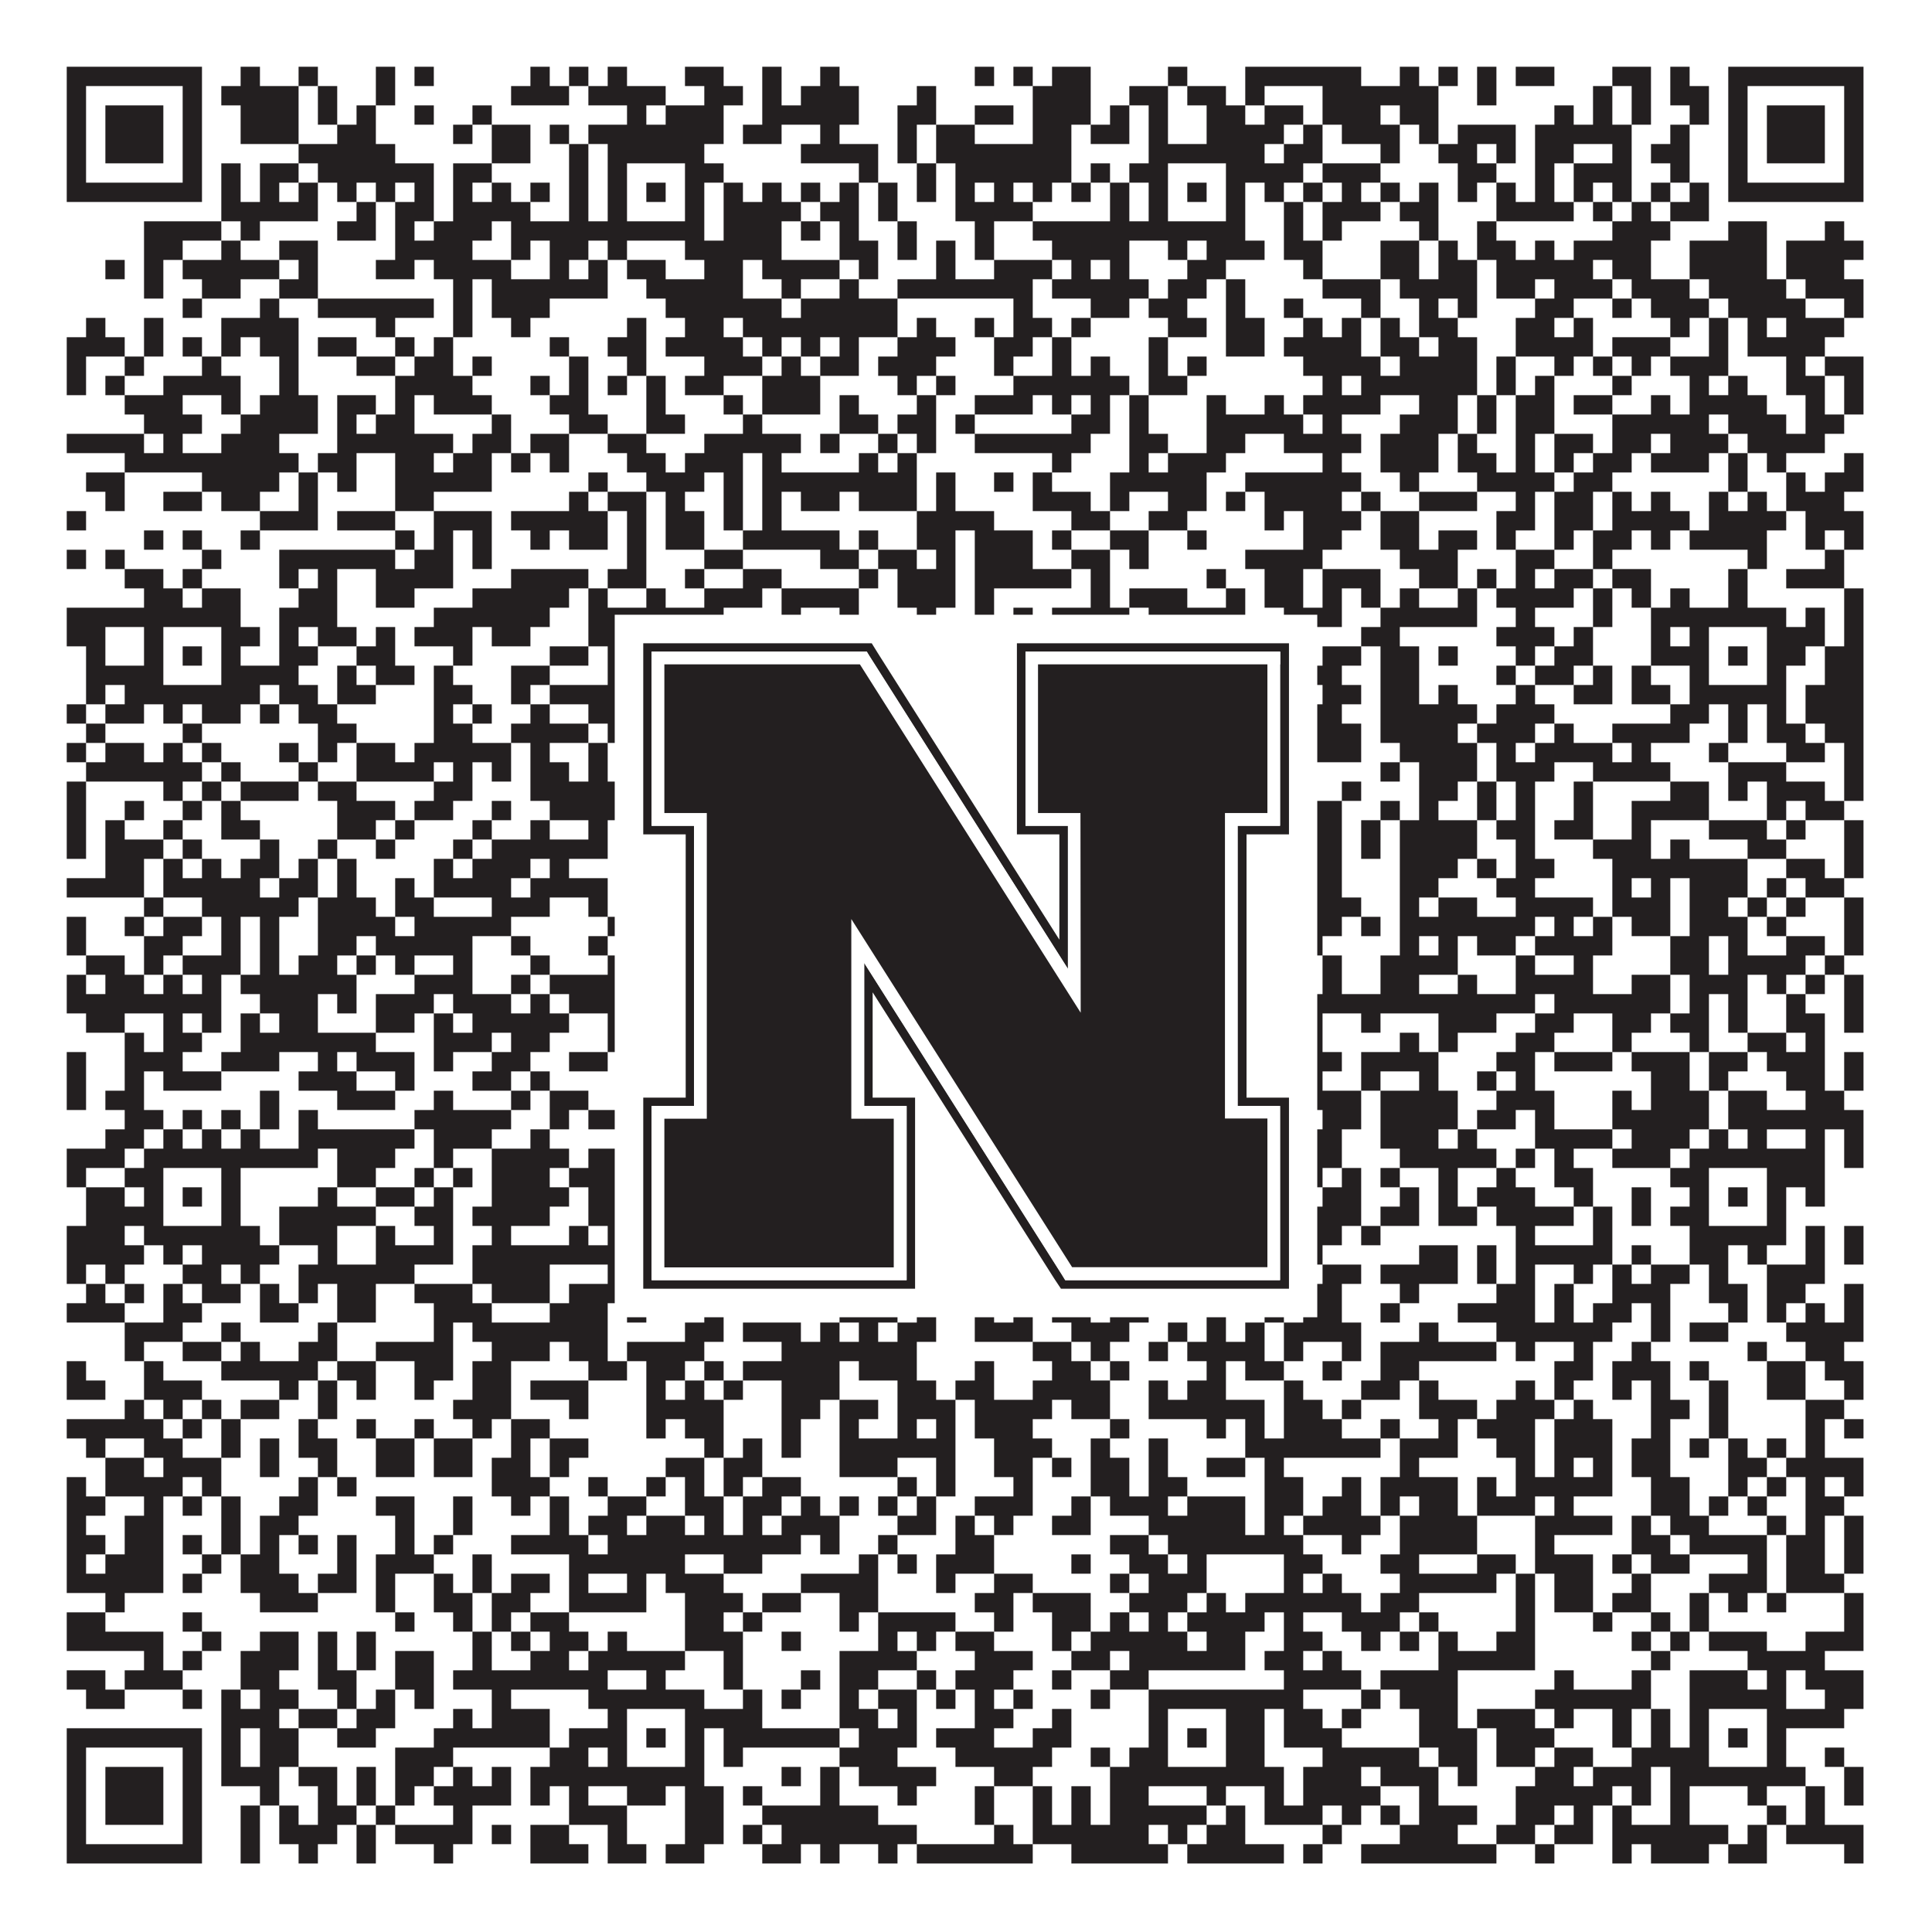 <?xml version="1.0"?>
<svg xmlns="http://www.w3.org/2000/svg" xmlns:xlink="http://www.w3.org/1999/xlink" version="1.1" width="1100px" height="1100px" viewBox="0 0 1100 1100"><rect x="0" y="0" width="1100" height="1100" fill="#ffffff" fill-opacity="1"/><path fill="#231f20" fill-opacity="1" d="M38,38L115,38L115,49L38,49ZM137,38L148,38L148,49L137,49ZM170,38L181,38L181,49L170,49ZM214,38L225,38L225,49L214,49ZM236,38L247,38L247,49L236,49ZM302,38L313,38L313,49L302,49ZM324,38L335,38L335,49L324,49ZM346,38L357,38L357,49L346,49ZM390,38L412,38L412,49L390,49ZM434,38L445,38L445,49L434,49ZM467,38L478,38L478,49L467,49ZM555,38L566,38L566,49L555,49ZM577,38L588,38L588,49L577,49ZM599,38L621,38L621,49L599,49ZM665,38L676,38L676,49L665,49ZM709,38L775,38L775,49L709,49ZM797,38L808,38L808,49L797,49ZM819,38L830,38L830,49L819,49ZM841,38L852,38L852,49L841,49ZM863,38L885,38L885,49L863,49ZM918,38L940,38L940,49L918,49ZM951,38L962,38L962,49L951,49ZM984,38L1061,38L1061,49L984,49ZM38,49L49,49L49,60L38,60ZM104,49L115,49L115,60L104,60ZM126,49L170,49L170,60L126,60ZM181,49L192,49L192,60L181,60ZM214,49L225,49L225,60L214,60ZM291,49L324,49L324,60L291,60ZM335,49L379,49L379,60L335,60ZM401,49L423,49L423,60L401,60ZM434,49L445,49L445,60L434,60ZM456,49L489,49L489,60L456,60ZM522,49L533,49L533,60L522,60ZM588,49L621,49L621,60L588,60ZM643,49L665,49L665,60L643,60ZM676,49L698,49L698,60L676,60ZM709,49L720,49L720,60L709,60ZM753,49L819,49L819,60L753,60ZM841,49L852,49L852,60L841,60ZM907,49L918,49L918,60L907,60ZM929,49L940,49L940,60L929,60ZM951,49L973,49L973,60L951,60ZM984,49L995,49L995,60L984,60ZM1050,49L1061,49L1061,60L1050,60ZM38,60L49,60L49,71L38,71ZM60,60L93,60L93,71L60,71ZM104,60L115,60L115,71L104,71ZM137,60L170,60L170,71L137,71ZM181,60L192,60L192,71L181,71ZM203,60L214,60L214,71L203,71ZM236,60L247,60L247,71L236,71ZM269,60L280,60L280,71L269,71ZM357,60L368,60L368,71L357,71ZM379,60L412,60L412,71L379,71ZM434,60L489,60L489,71L434,71ZM511,60L533,60L533,71L511,71ZM555,60L577,60L577,71L555,71ZM588,60L621,60L621,71L588,71ZM632,60L643,60L643,71L632,71ZM654,60L665,60L665,71L654,71ZM687,60L709,60L709,71L687,71ZM720,60L742,60L742,71L720,71ZM753,60L786,60L786,71L753,71ZM797,60L819,60L819,71L797,71ZM885,60L896,60L896,71L885,71ZM907,60L918,60L918,71L907,71ZM929,60L940,60L940,71L929,71ZM962,60L973,60L973,71L962,71ZM984,60L995,60L995,71L984,71ZM1006,60L1039,60L1039,71L1006,71ZM1050,60L1061,60L1061,71L1050,71ZM38,71L49,71L49,82L38,82ZM60,71L93,71L93,82L60,82ZM104,71L115,71L115,82L104,82ZM137,71L170,71L170,82L137,82ZM192,71L214,71L214,82L192,82ZM258,71L269,71L269,82L258,82ZM280,71L302,71L302,82L280,82ZM313,71L324,71L324,82L313,82ZM335,71L412,71L412,82L335,82ZM423,71L445,71L445,82L423,82ZM467,71L478,71L478,82L467,82ZM511,71L522,71L522,82L511,82ZM533,71L555,71L555,82L533,82ZM588,71L610,71L610,82L588,82ZM621,71L643,71L643,82L621,82ZM654,71L665,71L665,82L654,82ZM687,71L731,71L731,82L687,82ZM742,71L753,71L753,82L742,82ZM764,71L797,71L797,82L764,82ZM808,71L819,71L819,82L808,82ZM830,71L863,71L863,82L830,82ZM874,71L929,71L929,82L874,82ZM951,71L962,71L962,82L951,82ZM984,71L995,71L995,82L984,82ZM1006,71L1039,71L1039,82L1006,82ZM1050,71L1061,71L1061,82L1050,82ZM38,82L49,82L49,93L38,93ZM60,82L93,82L93,93L60,93ZM104,82L115,82L115,93L104,93ZM170,82L225,82L225,93L170,93ZM280,82L302,82L302,93L280,93ZM324,82L335,82L335,93L324,93ZM346,82L401,82L401,93L346,93ZM456,82L500,82L500,93L456,93ZM511,82L522,82L522,93L511,93ZM533,82L610,82L610,93L533,93ZM654,82L720,82L720,93L654,93ZM731,82L753,82L753,93L731,93ZM786,82L797,82L797,93L786,93ZM819,82L841,82L841,93L819,93ZM852,82L863,82L863,93L852,93ZM874,82L896,82L896,93L874,93ZM918,82L929,82L929,93L918,93ZM940,82L962,82L962,93L940,93ZM984,82L995,82L995,93L984,93ZM1006,82L1039,82L1039,93L1006,93ZM1050,82L1061,82L1061,93L1050,93ZM38,93L49,93L49,104L38,104ZM104,93L115,93L115,104L104,104ZM126,93L137,93L137,104L126,104ZM148,93L170,93L170,104L148,104ZM181,93L247,93L247,104L181,104ZM258,93L280,93L280,104L258,104ZM324,93L335,93L335,104L324,104ZM346,93L357,93L357,104L346,104ZM390,93L412,93L412,104L390,104ZM489,93L500,93L500,104L489,104ZM522,93L533,93L533,104L522,104ZM544,93L610,93L610,104L544,104ZM621,93L632,93L632,104L621,104ZM643,93L665,93L665,104L643,104ZM698,93L742,93L742,104L698,104ZM753,93L786,93L786,104L753,104ZM830,93L852,93L852,104L830,104ZM874,93L885,93L885,104L874,104ZM896,93L929,93L929,104L896,104ZM951,93L962,93L962,104L951,104ZM984,93L995,93L995,104L984,104ZM1050,93L1061,93L1061,104L1050,104ZM38,104L115,104L115,115L38,115ZM126,104L137,104L137,115L126,115ZM148,104L159,104L159,115L148,115ZM170,104L181,104L181,115L170,115ZM192,104L203,104L203,115L192,115ZM214,104L225,104L225,115L214,115ZM236,104L247,104L247,115L236,115ZM258,104L269,104L269,115L258,115ZM280,104L291,104L291,115L280,115ZM302,104L313,104L313,115L302,115ZM324,104L335,104L335,115L324,115ZM346,104L357,104L357,115L346,115ZM368,104L379,104L379,115L368,115ZM390,104L401,104L401,115L390,115ZM412,104L423,104L423,115L412,115ZM434,104L445,104L445,115L434,115ZM456,104L467,104L467,115L456,115ZM478,104L489,104L489,115L478,115ZM500,104L511,104L511,115L500,115ZM522,104L533,104L533,115L522,115ZM544,104L555,104L555,115L544,115ZM566,104L577,104L577,115L566,115ZM588,104L599,104L599,115L588,115ZM610,104L621,104L621,115L610,115ZM632,104L643,104L643,115L632,115ZM654,104L665,104L665,115L654,115ZM676,104L687,104L687,115L676,115ZM698,104L709,104L709,115L698,115ZM720,104L731,104L731,115L720,115ZM742,104L753,104L753,115L742,115ZM764,104L775,104L775,115L764,115ZM786,104L797,104L797,115L786,115ZM808,104L819,104L819,115L808,115ZM830,104L841,104L841,115L830,115ZM852,104L863,104L863,115L852,115ZM874,104L885,104L885,115L874,115ZM896,104L907,104L907,115L896,115ZM918,104L929,104L929,115L918,115ZM940,104L951,104L951,115L940,115ZM962,104L973,104L973,115L962,115ZM984,104L1061,104L1061,115L984,115ZM126,115L181,115L181,126L126,126ZM203,115L214,115L214,126L203,126ZM225,115L247,115L247,126L225,126ZM258,115L302,115L302,126L258,126ZM324,115L335,115L335,126L324,126ZM346,115L357,115L357,126L346,126ZM390,115L401,115L401,126L390,126ZM412,115L456,115L456,126L412,126ZM467,115L489,115L489,126L467,126ZM500,115L511,115L511,126L500,126ZM544,115L588,115L588,126L544,126ZM632,115L643,115L643,126L632,126ZM654,115L665,115L665,126L654,126ZM698,115L709,115L709,126L698,126ZM731,115L742,115L742,126L731,126ZM753,115L786,115L786,126L753,126ZM797,115L819,115L819,126L797,126ZM852,115L896,115L896,126L852,126ZM907,115L918,115L918,126L907,126ZM929,115L940,115L940,126L929,126ZM951,115L973,115L973,126L951,126ZM82,126L126,126L126,137L82,137ZM137,126L148,126L148,137L137,137ZM192,126L214,126L214,137L192,137ZM225,126L236,126L236,137L225,137ZM247,126L280,126L280,137L247,137ZM291,126L401,126L401,137L291,137ZM412,126L445,126L445,137L412,137ZM456,126L467,126L467,137L456,137ZM478,126L489,126L489,137L478,137ZM511,126L522,126L522,137L511,137ZM555,126L566,126L566,137L555,137ZM588,126L709,126L709,137L588,137ZM731,126L742,126L742,137L731,137ZM753,126L764,126L764,137L753,137ZM808,126L819,126L819,137L808,137ZM841,126L852,126L852,137L841,137ZM918,126L951,126L951,137L918,137ZM984,126L1006,126L1006,137L984,137ZM1039,126L1050,126L1050,137L1039,137ZM82,137L104,137L104,148L82,148ZM126,137L137,137L137,148L126,148ZM159,137L181,137L181,148L159,148ZM225,137L269,137L269,148L225,148ZM291,137L302,137L302,148L291,148ZM313,137L335,137L335,148L313,148ZM346,137L357,137L357,148L346,148ZM390,137L445,137L445,148L390,148ZM478,137L500,137L500,148L478,148ZM511,137L522,137L522,148L511,148ZM533,137L544,137L544,148L533,148ZM555,137L566,137L566,148L555,148ZM599,137L643,137L643,148L599,148ZM665,137L676,137L676,148L665,148ZM687,137L720,137L720,148L687,148ZM731,137L753,137L753,148L731,148ZM786,137L808,137L808,148L786,148ZM819,137L830,137L830,148L819,148ZM841,137L863,137L863,148L841,148ZM874,137L885,137L885,148L874,148ZM896,137L940,137L940,148L896,148ZM962,137L1006,137L1006,148L962,148ZM1017,137L1061,137L1061,148L1017,148ZM60,148L71,148L71,159L60,159ZM82,148L93,148L93,159L82,159ZM104,148L159,148L159,159L104,159ZM170,148L181,148L181,159L170,159ZM214,148L236,148L236,159L214,159ZM247,148L291,148L291,159L247,159ZM313,148L324,148L324,159L313,159ZM335,148L346,148L346,159L335,159ZM357,148L379,148L379,159L357,159ZM401,148L423,148L423,159L401,159ZM434,148L478,148L478,159L434,159ZM489,148L500,148L500,159L489,159ZM533,148L544,148L544,159L533,159ZM566,148L599,148L599,159L566,159ZM610,148L621,148L621,159L610,159ZM632,148L643,148L643,159L632,159ZM676,148L698,148L698,159L676,159ZM742,148L753,148L753,159L742,159ZM786,148L808,148L808,159L786,159ZM819,148L841,148L841,159L819,159ZM852,148L907,148L907,159L852,159ZM918,148L940,148L940,159L918,159ZM962,148L1006,148L1006,159L962,159ZM1017,148L1050,148L1050,159L1017,159ZM82,159L93,159L93,170L82,170ZM115,159L137,159L137,170L115,170ZM159,159L181,159L181,170L159,170ZM258,159L269,159L269,170L258,170ZM280,159L346,159L346,170L280,170ZM368,159L423,159L423,170L368,170ZM445,159L456,159L456,170L445,170ZM478,159L489,159L489,170L478,170ZM511,159L588,159L588,170L511,170ZM599,159L654,159L654,170L599,170ZM665,159L687,159L687,170L665,170ZM698,159L709,159L709,170L698,170ZM753,159L786,159L786,170L753,170ZM797,159L841,159L841,170L797,170ZM852,159L874,159L874,170L852,170ZM885,159L918,159L918,170L885,170ZM929,159L962,159L962,170L929,170ZM973,159L1017,159L1017,170L973,170ZM1028,159L1061,159L1061,170L1028,170ZM104,170L115,170L115,181L104,181ZM148,170L159,170L159,181L148,181ZM181,170L247,170L247,181L181,181ZM258,170L269,170L269,181L258,181ZM280,170L313,170L313,181L280,181ZM379,170L445,170L445,181L379,181ZM456,170L511,170L511,181L456,181ZM577,170L588,170L588,181L577,181ZM621,170L643,170L643,181L621,181ZM654,170L676,170L676,181L654,181ZM698,170L709,170L709,181L698,181ZM731,170L742,170L742,181L731,181ZM775,170L786,170L786,181L775,181ZM808,170L819,170L819,181L808,181ZM830,170L841,170L841,181L830,181ZM874,170L896,170L896,181L874,181ZM918,170L929,170L929,181L918,181ZM940,170L973,170L973,181L940,181ZM984,170L1028,170L1028,181L984,181ZM1050,170L1061,170L1061,181L1050,181ZM49,181L60,181L60,192L49,192ZM82,181L93,181L93,192L82,192ZM126,181L170,181L170,192L126,192ZM214,181L225,181L225,192L214,192ZM258,181L269,181L269,192L258,192ZM291,181L302,181L302,192L291,192ZM357,181L368,181L368,192L357,192ZM390,181L412,181L412,192L390,192ZM423,181L511,181L511,192L423,192ZM522,181L533,181L533,192L522,192ZM555,181L566,181L566,192L555,192ZM577,181L599,181L599,192L577,192ZM610,181L621,181L621,192L610,192ZM665,181L687,181L687,192L665,192ZM698,181L720,181L720,192L698,192ZM742,181L753,181L753,192L742,192ZM764,181L775,181L775,192L764,192ZM786,181L797,181L797,192L786,192ZM808,181L830,181L830,192L808,192ZM863,181L885,181L885,192L863,192ZM896,181L907,181L907,192L896,192ZM951,181L962,181L962,192L951,192ZM973,181L984,181L984,192L973,192ZM995,181L1006,181L1006,192L995,192ZM1017,181L1050,181L1050,192L1017,192ZM38,192L71,192L71,203L38,203ZM82,192L93,192L93,203L82,203ZM104,192L115,192L115,203L104,203ZM126,192L137,192L137,203L126,203ZM148,192L170,192L170,203L148,203ZM181,192L203,192L203,203L181,203ZM225,192L236,192L236,203L225,203ZM247,192L258,192L258,203L247,203ZM313,192L324,192L324,203L313,203ZM346,192L368,192L368,203L346,203ZM379,192L423,192L423,203L379,203ZM434,192L445,192L445,203L434,203ZM456,192L467,192L467,203L456,203ZM478,192L489,192L489,203L478,203ZM511,192L544,192L544,203L511,203ZM566,192L588,192L588,203L566,203ZM599,192L610,192L610,203L599,203ZM654,192L665,192L665,203L654,203ZM698,192L720,192L720,203L698,203ZM731,192L775,192L775,203L731,203ZM786,192L808,192L808,203L786,203ZM819,192L841,192L841,203L819,203ZM863,192L907,192L907,203L863,203ZM918,192L951,192L951,203L918,203ZM973,192L984,192L984,203L973,203ZM995,192L1039,192L1039,203L995,203ZM38,203L49,203L49,214L38,214ZM71,203L82,203L82,214L71,214ZM115,203L126,203L126,214L115,214ZM159,203L170,203L170,214L159,214ZM203,203L225,203L225,214L203,214ZM236,203L258,203L258,214L236,214ZM269,203L280,203L280,214L269,214ZM324,203L335,203L335,214L324,214ZM357,203L368,203L368,214L357,214ZM401,203L434,203L434,214L401,214ZM445,203L456,203L456,214L445,214ZM467,203L489,203L489,214L467,214ZM500,203L533,203L533,214L500,214ZM566,203L577,203L577,214L566,214ZM599,203L610,203L610,214L599,214ZM621,203L632,203L632,214L621,214ZM654,203L665,203L665,214L654,214ZM676,203L687,203L687,214L676,214ZM742,203L786,203L786,214L742,214ZM797,203L841,203L841,214L797,214ZM852,203L863,203L863,214L852,214ZM885,203L896,203L896,214L885,214ZM907,203L918,203L918,214L907,214ZM929,203L940,203L940,214L929,214ZM951,203L984,203L984,214L951,214ZM1017,203L1028,203L1028,214L1017,214ZM1039,203L1061,203L1061,214L1039,214ZM38,214L49,214L49,225L38,225ZM60,214L71,214L71,225L60,225ZM93,214L137,214L137,225L93,225ZM159,214L170,214L170,225L159,225ZM225,214L269,214L269,225L225,225ZM302,214L313,214L313,225L302,225ZM324,214L335,214L335,225L324,225ZM346,214L357,214L357,225L346,225ZM368,214L379,214L379,225L368,225ZM390,214L412,214L412,225L390,225ZM434,214L467,214L467,225L434,225ZM511,214L522,214L522,225L511,225ZM533,214L544,214L544,225L533,225ZM577,214L643,214L643,225L577,225ZM654,214L676,214L676,225L654,225ZM753,214L764,214L764,225L753,225ZM775,214L841,214L841,225L775,225ZM852,214L863,214L863,225L852,225ZM874,214L885,214L885,225L874,225ZM918,214L929,214L929,225L918,225ZM962,214L973,214L973,225L962,225ZM984,214L995,214L995,225L984,225ZM1017,214L1039,214L1039,225L1017,225ZM1050,214L1061,214L1061,225L1050,225ZM71,225L104,225L104,236L71,236ZM126,225L137,225L137,236L126,236ZM148,225L181,225L181,236L148,236ZM192,225L214,225L214,236L192,236ZM225,225L236,225L236,236L225,236ZM247,225L280,225L280,236L247,236ZM313,225L335,225L335,236L313,236ZM368,225L379,225L379,236L368,236ZM412,225L423,225L423,236L412,236ZM434,225L467,225L467,236L434,236ZM478,225L489,225L489,236L478,236ZM522,225L533,225L533,236L522,236ZM555,225L588,225L588,236L555,236ZM599,225L610,225L610,236L599,236ZM621,225L632,225L632,236L621,236ZM643,225L654,225L654,236L643,236ZM687,225L698,225L698,236L687,236ZM720,225L731,225L731,236L720,236ZM742,225L786,225L786,236L742,236ZM808,225L830,225L830,236L808,236ZM841,225L852,225L852,236L841,236ZM863,225L885,225L885,236L863,236ZM896,225L918,225L918,236L896,236ZM940,225L951,225L951,236L940,236ZM962,225L1006,225L1006,236L962,236ZM1028,225L1039,225L1039,236L1028,236ZM1050,225L1061,225L1061,236L1050,236ZM82,236L115,236L115,247L82,247ZM137,236L181,236L181,247L137,247ZM192,236L203,236L203,247L192,247ZM214,236L236,236L236,247L214,247ZM280,236L291,236L291,247L280,247ZM324,236L346,236L346,247L324,247ZM368,236L390,236L390,247L368,247ZM423,236L434,236L434,247L423,247ZM478,236L500,236L500,247L478,247ZM511,236L533,236L533,247L511,247ZM544,236L555,236L555,247L544,247ZM610,236L632,236L632,247L610,247ZM643,236L654,236L654,247L643,247ZM687,236L742,236L742,247L687,247ZM753,236L764,236L764,247L753,247ZM797,236L830,236L830,247L797,247ZM841,236L852,236L852,247L841,247ZM863,236L885,236L885,247L863,247ZM918,236L973,236L973,247L918,247ZM984,236L1017,236L1017,247L984,247ZM1028,236L1050,236L1050,247L1028,247ZM38,247L82,247L82,258L38,258ZM93,247L104,247L104,258L93,258ZM126,247L159,247L159,258L126,258ZM192,247L258,247L258,258L192,258ZM269,247L291,247L291,258L269,258ZM302,247L324,247L324,258L302,258ZM346,247L368,247L368,258L346,258ZM401,247L456,247L456,258L401,258ZM467,247L478,247L478,258L467,258ZM500,247L511,247L511,258L500,258ZM522,247L533,247L533,258L522,258ZM555,247L621,247L621,258L555,258ZM643,247L665,247L665,258L643,258ZM687,247L709,247L709,258L687,258ZM731,247L775,247L775,258L731,258ZM786,247L819,247L819,258L786,258ZM830,247L841,247L841,258L830,258ZM863,247L874,247L874,258L863,258ZM885,247L907,247L907,258L885,258ZM918,247L940,247L940,258L918,258ZM951,247L984,247L984,258L951,258ZM995,247L1039,247L1039,258L995,258ZM71,258L170,258L170,269L71,269ZM181,258L203,258L203,269L181,269ZM225,258L247,258L247,269L225,269ZM258,258L280,258L280,269L258,269ZM291,258L302,258L302,269L291,269ZM313,258L324,258L324,269L313,269ZM357,258L379,258L379,269L357,269ZM390,258L423,258L423,269L390,269ZM434,258L445,258L445,269L434,269ZM489,258L500,258L500,269L489,269ZM511,258L522,258L522,269L511,269ZM599,258L610,258L610,269L599,269ZM643,258L654,258L654,269L643,269ZM665,258L698,258L698,269L665,269ZM753,258L764,258L764,269L753,269ZM786,258L819,258L819,269L786,269ZM830,258L852,258L852,269L830,269ZM863,258L874,258L874,269L863,269ZM885,258L896,258L896,269L885,269ZM907,258L929,258L929,269L907,269ZM940,258L973,258L973,269L940,269ZM984,258L995,258L995,269L984,269ZM1006,258L1017,258L1017,269L1006,269ZM1050,258L1061,258L1061,269L1050,269ZM49,269L71,269L71,280L49,280ZM115,269L159,269L159,280L115,280ZM170,269L181,269L181,280L170,280ZM192,269L203,269L203,280L192,280ZM225,269L280,269L280,280L225,280ZM335,269L346,269L346,280L335,280ZM368,269L401,269L401,280L368,280ZM412,269L423,269L423,280L412,280ZM434,269L522,269L522,280L434,280ZM533,269L544,269L544,280L533,280ZM566,269L577,269L577,280L566,280ZM588,269L599,269L599,280L588,280ZM632,269L687,269L687,280L632,280ZM709,269L775,269L775,280L709,280ZM797,269L808,269L808,280L797,280ZM841,269L885,269L885,280L841,280ZM896,269L918,269L918,280L896,280ZM984,269L995,269L995,280L984,280ZM1017,269L1028,269L1028,280L1017,280ZM1039,269L1061,269L1061,280L1039,280ZM60,280L71,280L71,291L60,291ZM93,280L115,280L115,291L93,291ZM126,280L148,280L148,291L126,291ZM170,280L181,280L181,291L170,291ZM225,280L247,280L247,291L225,291ZM324,280L335,280L335,291L324,291ZM346,280L368,280L368,291L346,291ZM379,280L390,280L390,291L379,291ZM412,280L423,280L423,291L412,291ZM434,280L445,280L445,291L434,291ZM456,280L478,280L478,291L456,291ZM489,280L522,280L522,291L489,291ZM533,280L544,280L544,291L533,291ZM588,280L621,280L621,291L588,291ZM632,280L643,280L643,291L632,291ZM665,280L687,280L687,291L665,291ZM698,280L709,280L709,291L698,291ZM720,280L764,280L764,291L720,291ZM775,280L786,280L786,291L775,291ZM808,280L841,280L841,291L808,291ZM863,280L874,280L874,291L863,291ZM885,280L907,280L907,291L885,291ZM918,280L929,280L929,291L918,291ZM940,280L951,280L951,291L940,291ZM973,280L984,280L984,291L973,291ZM995,280L1006,280L1006,291L995,291ZM1017,280L1050,280L1050,291L1017,291ZM38,291L49,291L49,302L38,302ZM148,291L181,291L181,302L148,302ZM192,291L225,291L225,302L192,302ZM247,291L280,291L280,302L247,302ZM291,291L346,291L346,302L291,302ZM357,291L368,291L368,302L357,302ZM379,291L401,291L401,302L379,302ZM412,291L423,291L423,302L412,302ZM434,291L445,291L445,302L434,302ZM522,291L566,291L566,302L522,302ZM610,291L632,291L632,302L610,302ZM654,291L676,291L676,302L654,302ZM720,291L731,291L731,302L720,302ZM742,291L775,291L775,302L742,302ZM786,291L808,291L808,302L786,302ZM852,291L874,291L874,302L852,302ZM885,291L907,291L907,302L885,302ZM918,291L962,291L962,302L918,302ZM973,291L1017,291L1017,302L973,302ZM1028,291L1061,291L1061,302L1028,302ZM82,302L93,302L93,313L82,313ZM104,302L115,302L115,313L104,313ZM137,302L148,302L148,313L137,313ZM225,302L236,302L236,313L225,313ZM247,302L258,302L258,313L247,313ZM269,302L280,302L280,313L269,313ZM302,302L313,302L313,313L302,313ZM324,302L346,302L346,313L324,313ZM357,302L368,302L368,313L357,313ZM379,302L401,302L401,313L379,313ZM423,302L478,302L478,313L423,313ZM489,302L500,302L500,313L489,313ZM522,302L544,302L544,313L522,313ZM555,302L588,302L588,313L555,313ZM599,302L610,302L610,313L599,313ZM632,302L654,302L654,313L632,313ZM676,302L687,302L687,313L676,313ZM742,302L764,302L764,313L742,313ZM786,302L808,302L808,313L786,313ZM819,302L841,302L841,313L819,313ZM852,302L863,302L863,313L852,313ZM885,302L896,302L896,313L885,313ZM907,302L929,302L929,313L907,313ZM940,302L951,302L951,313L940,313ZM962,302L1006,302L1006,313L962,313ZM1028,302L1039,302L1039,313L1028,313ZM1050,302L1061,302L1061,313L1050,313ZM38,313L49,313L49,324L38,324ZM60,313L71,313L71,324L60,324ZM115,313L126,313L126,324L115,324ZM159,313L225,313L225,324L159,324ZM236,313L258,313L258,324L236,324ZM269,313L280,313L280,324L269,324ZM357,313L368,313L368,324L357,324ZM401,313L423,313L423,324L401,324ZM467,313L489,313L489,324L467,324ZM500,313L522,313L522,324L500,324ZM533,313L544,313L544,324L533,324ZM555,313L588,313L588,324L555,324ZM610,313L632,313L632,324L610,324ZM643,313L654,313L654,324L643,324ZM709,313L753,313L753,324L709,324ZM797,313L830,313L830,324L797,324ZM863,313L885,313L885,324L863,324ZM907,313L918,313L918,324L907,324ZM995,313L1006,313L1006,324L995,324ZM1039,313L1050,313L1050,324L1039,324ZM71,324L93,324L93,335L71,335ZM104,324L115,324L115,335L104,335ZM159,324L170,324L170,335L159,335ZM181,324L192,324L192,335L181,335ZM214,324L258,324L258,335L214,335ZM291,324L335,324L335,335L291,335ZM346,324L368,324L368,335L346,335ZM390,324L401,324L401,335L390,335ZM423,324L445,324L445,335L423,335ZM489,324L500,324L500,335L489,335ZM511,324L544,324L544,335L511,335ZM555,324L610,324L610,335L555,335ZM621,324L632,324L632,335L621,335ZM687,324L698,324L698,335L687,335ZM720,324L742,324L742,335L720,335ZM753,324L786,324L786,335L753,335ZM808,324L830,324L830,335L808,335ZM841,324L852,324L852,335L841,335ZM863,324L874,324L874,335L863,335ZM885,324L907,324L907,335L885,335ZM918,324L940,324L940,335L918,335ZM984,324L995,324L995,335L984,335ZM1017,324L1050,324L1050,335L1017,335ZM82,335L104,335L104,346L82,346ZM115,335L137,335L137,346L115,346ZM170,335L192,335L192,346L170,346ZM214,335L236,335L236,346L214,346ZM269,335L324,335L324,346L269,346ZM335,335L346,335L346,346L335,346ZM368,335L379,335L379,346L368,346ZM401,335L434,335L434,346L401,346ZM445,335L489,335L489,346L445,346ZM511,335L544,335L544,346L511,346ZM555,335L566,335L566,346L555,346ZM621,335L632,335L632,346L621,346ZM643,335L676,335L676,346L643,346ZM698,335L709,335L709,346L698,346ZM720,335L742,335L742,346L720,346ZM753,335L764,335L764,346L753,346ZM775,335L786,335L786,346L775,346ZM797,335L808,335L808,346L797,346ZM830,335L841,335L841,346L830,346ZM852,335L896,335L896,346L852,346ZM907,335L918,335L918,346L907,346ZM929,335L940,335L940,346L929,346ZM951,335L962,335L962,346L951,346ZM984,335L995,335L995,346L984,346ZM1050,335L1061,335L1061,346L1050,346ZM38,346L137,346L137,357L38,357ZM159,346L192,346L192,357L159,357ZM247,346L313,346L313,357L247,357ZM335,346L412,346L412,357L335,357ZM445,346L456,346L456,357L445,357ZM478,346L489,346L489,357L478,357ZM522,346L533,346L533,357L522,357ZM555,346L566,346L566,357L555,357ZM577,346L588,346L588,357L577,357ZM599,346L643,346L643,357L599,357ZM654,346L709,346L709,357L654,357ZM731,346L764,346L764,357L731,357ZM786,346L841,346L841,357L786,357ZM863,346L874,346L874,357L863,357ZM907,346L918,346L918,357L907,357ZM940,346L1017,346L1017,357L940,357ZM1028,346L1039,346L1039,357L1028,357ZM1050,346L1061,346L1061,357L1050,357ZM38,357L60,357L60,368L38,368ZM82,357L93,357L93,368L82,368ZM126,357L148,357L148,368L126,368ZM159,357L170,357L170,368L159,368ZM181,357L203,357L203,368L181,368ZM214,357L225,357L225,368L214,368ZM236,357L269,357L269,368L236,368ZM280,357L302,357L302,368L280,368ZM335,357L357,357L357,368L335,368ZM390,357L401,357L401,368L390,368ZM423,357L456,357L456,368L423,368ZM467,357L478,357L478,368L467,368ZM489,357L511,357L511,368L489,368ZM522,357L566,357L566,368L522,368ZM577,357L588,357L588,368L577,368ZM610,357L621,357L621,368L610,368ZM643,357L665,357L665,368L643,368ZM698,357L709,357L709,368L698,368ZM720,357L742,357L742,368L720,368ZM775,357L797,357L797,368L775,368ZM852,357L885,357L885,368L852,368ZM896,357L907,357L907,368L896,368ZM940,357L951,357L951,368L940,368ZM962,357L973,357L973,368L962,368ZM1006,357L1039,357L1039,368L1006,368ZM1050,357L1061,357L1061,368L1050,368ZM49,368L60,368L60,379L49,379ZM82,368L93,368L93,379L82,379ZM104,368L115,368L115,379L104,379ZM126,368L137,368L137,379L126,379ZM159,368L181,368L181,379L159,379ZM203,368L225,368L225,379L203,379ZM258,368L269,368L269,379L258,379ZM313,368L335,368L335,379L313,379ZM346,368L357,368L357,379L346,379ZM368,368L379,368L379,379L368,379ZM390,368L412,368L412,379L390,379ZM423,368L467,368L467,379L423,379ZM478,368L511,368L511,379L478,379ZM522,368L533,368L533,379L522,379ZM544,368L566,368L566,379L544,379ZM577,368L588,368L588,379L577,379ZM610,368L621,368L621,379L610,379ZM654,368L665,368L665,379L654,379ZM676,368L687,368L687,379L676,379ZM698,368L709,368L709,379L698,379ZM731,368L742,368L742,379L731,379ZM753,368L775,368L775,379L753,379ZM786,368L808,368L808,379L786,379ZM819,368L830,368L830,379L819,379ZM863,368L874,368L874,379L863,379ZM885,368L907,368L907,379L885,379ZM940,368L973,368L973,379L940,379ZM984,368L995,368L995,379L984,379ZM1006,368L1028,368L1028,379L1006,379ZM1039,368L1061,368L1061,379L1039,379ZM49,379L93,379L93,390L49,390ZM126,379L170,379L170,390L126,390ZM192,379L203,379L203,390L192,390ZM214,379L236,379L236,390L214,390ZM247,379L258,379L258,390L247,390ZM291,379L313,379L313,390L291,390ZM346,379L357,379L357,390L346,390ZM390,379L401,379L401,390L390,390ZM412,379L423,379L423,390L412,390ZM445,379L522,379L522,390L445,390ZM533,379L544,379L544,390L533,390ZM555,379L566,379L566,390L555,390ZM632,379L643,379L643,390L632,390ZM654,379L665,379L665,390L654,390ZM698,379L709,379L709,390L698,390ZM720,379L764,379L764,390L720,390ZM786,379L808,379L808,390L786,390ZM852,379L863,379L863,390L852,390ZM874,379L896,379L896,390L874,390ZM907,379L918,379L918,390L907,390ZM929,379L940,379L940,390L929,390ZM962,379L973,379L973,390L962,390ZM1006,379L1017,379L1017,390L1006,390ZM1039,379L1061,379L1061,390L1039,390ZM49,390L60,390L60,401L49,401ZM71,390L148,390L148,401L71,401ZM159,390L181,390L181,401L159,401ZM192,390L214,390L214,401L192,401ZM247,390L269,390L269,401L247,401ZM291,390L302,390L302,401L291,401ZM313,390L401,390L401,401L313,401ZM423,390L456,390L456,401L423,401ZM478,390L500,390L500,401L478,401ZM533,390L555,390L555,401L533,401ZM577,390L632,390L632,401L577,401ZM654,390L720,390L720,401L654,401ZM753,390L775,390L775,401L753,401ZM786,390L808,390L808,401L786,401ZM819,390L830,390L830,401L819,401ZM863,390L874,390L874,401L863,401ZM896,390L918,390L918,401L896,401ZM929,390L951,390L951,401L929,401ZM962,390L1017,390L1017,401L962,401ZM1028,390L1061,390L1061,401L1028,401ZM38,401L49,401L49,412L38,412ZM60,401L82,401L82,412L60,412ZM93,401L104,401L104,412L93,412ZM115,401L137,401L137,412L115,412ZM148,401L159,401L159,412L148,412ZM170,401L192,401L192,412L170,412ZM247,401L258,401L258,412L247,412ZM269,401L280,401L280,412L269,412ZM302,401L313,401L313,412L302,412ZM335,401L379,401L379,412L335,412ZM390,401L412,401L412,412L390,412ZM423,401L445,401L445,412L423,412ZM456,401L467,401L467,412L456,412ZM478,401L489,401L489,412L478,412ZM522,401L533,401L533,412L522,412ZM566,401L577,401L577,412L566,412ZM588,401L610,401L610,412L588,412ZM654,401L665,401L665,412L654,412ZM676,401L720,401L720,412L676,412ZM742,401L764,401L764,412L742,412ZM786,401L841,401L841,412L786,412ZM852,401L885,401L885,412L852,412ZM951,401L973,401L973,412L951,412ZM984,401L995,401L995,412L984,412ZM1006,401L1017,401L1017,412L1006,412ZM1028,401L1061,401L1061,412L1028,412ZM49,412L60,412L60,423L49,423ZM104,412L115,412L115,423L104,423ZM181,412L203,412L203,423L181,423ZM247,412L269,412L269,423L247,423ZM291,412L335,412L335,423L291,423ZM346,412L379,412L379,423L346,423ZM390,412L401,412L401,423L390,423ZM412,412L434,412L434,423L412,423ZM467,412L478,412L478,423L467,423ZM489,412L500,412L500,423L489,423ZM511,412L522,412L522,423L511,423ZM533,412L544,412L544,423L533,423ZM566,412L577,412L577,423L566,423ZM588,412L599,412L599,423L588,423ZM621,412L643,412L643,423L621,423ZM654,412L665,412L665,423L654,423ZM720,412L775,412L775,423L720,423ZM786,412L830,412L830,423L786,423ZM841,412L874,412L874,423L841,423ZM885,412L896,412L896,423L885,423ZM918,412L962,412L962,423L918,423ZM984,412L995,412L995,423L984,423ZM1006,412L1028,412L1028,423L1006,423ZM1039,412L1061,412L1061,423L1039,423ZM38,423L49,423L49,434L38,434ZM60,423L82,423L82,434L60,434ZM93,423L104,423L104,434L93,434ZM115,423L126,423L126,434L115,434ZM159,423L170,423L170,434L159,434ZM181,423L192,423L192,434L181,434ZM203,423L225,423L225,434L203,434ZM236,423L291,423L291,434L236,434ZM302,423L313,423L313,434L302,434ZM335,423L346,423L346,434L335,434ZM357,423L368,423L368,434L357,434ZM379,423L390,423L390,434L379,434ZM412,423L434,423L434,434L412,434ZM456,423L467,423L467,434L456,434ZM500,423L511,423L511,434L500,434ZM522,423L555,423L555,434L522,434ZM566,423L577,423L577,434L566,434ZM588,423L599,423L599,434L588,434ZM610,423L621,423L621,434L610,434ZM643,423L665,423L665,434L643,434ZM676,423L687,423L687,434L676,434ZM698,423L709,423L709,434L698,434ZM742,423L775,423L775,434L742,434ZM797,423L841,423L841,434L797,434ZM852,423L863,423L863,434L852,434ZM874,423L918,423L918,434L874,434ZM929,423L940,423L940,434L929,434ZM973,423L984,423L984,434L973,434ZM1017,423L1039,423L1039,434L1017,434ZM1050,423L1061,423L1061,434L1050,434ZM49,434L115,434L115,445L49,445ZM126,434L137,434L137,445L126,445ZM170,434L181,434L181,445L170,445ZM203,434L247,434L247,445L203,445ZM258,434L269,434L269,445L258,445ZM280,434L291,434L291,445L280,445ZM302,434L324,434L324,445L302,445ZM335,434L346,434L346,445L335,445ZM357,434L401,434L401,445L357,445ZM423,434L434,434L434,445L423,445ZM445,434L478,434L478,445L445,445ZM489,434L500,434L500,445L489,445ZM511,434L522,434L522,445L511,445ZM544,434L555,434L555,445L544,445ZM566,434L588,434L588,445L566,445ZM654,434L665,434L665,445L654,445ZM687,434L709,434L709,445L687,445ZM731,434L742,434L742,445L731,445ZM786,434L797,434L797,445L786,445ZM808,434L841,434L841,445L808,445ZM852,434L885,434L885,445L852,445ZM907,434L951,434L951,445L907,445ZM984,434L1017,434L1017,445L984,445ZM1050,434L1061,434L1061,445L1050,445ZM38,445L49,445L49,456L38,456ZM93,445L104,445L104,456L93,456ZM115,445L126,445L126,456L115,456ZM137,445L170,445L170,456L137,456ZM181,445L203,445L203,456L181,456ZM247,445L269,445L269,456L247,456ZM302,445L357,445L357,456L302,456ZM379,445L412,445L412,456L379,456ZM445,445L456,445L456,456L445,456ZM467,445L489,445L489,456L467,456ZM500,445L533,445L533,456L500,456ZM555,445L566,445L566,456L555,456ZM577,445L588,445L588,456L577,456ZM610,445L643,445L643,456L610,456ZM698,445L720,445L720,456L698,456ZM764,445L775,445L775,456L764,456ZM808,445L830,445L830,456L808,456ZM841,445L852,445L852,456L841,456ZM863,445L874,445L874,456L863,456ZM896,445L907,445L907,456L896,456ZM951,445L973,445L973,456L951,456ZM984,445L995,445L995,456L984,456ZM1006,445L1039,445L1039,456L1006,456ZM1050,445L1061,445L1061,456L1050,456ZM38,456L49,456L49,467L38,467ZM71,456L82,456L82,467L71,467ZM104,456L115,456L115,467L104,467ZM126,456L137,456L137,467L126,467ZM192,456L225,456L225,467L192,467ZM236,456L258,456L258,467L236,467ZM280,456L291,456L291,467L280,467ZM313,456L368,456L368,467L313,467ZM379,456L390,456L390,467L379,467ZM401,456L412,456L412,467L401,467ZM423,456L456,456L456,467L423,467ZM478,456L511,456L511,467L478,467ZM522,456L533,456L533,467L522,467ZM555,456L566,456L566,467L555,467ZM577,456L588,456L588,467L577,467ZM610,456L643,456L643,467L610,467ZM654,456L676,456L676,467L654,467ZM687,456L698,456L698,467L687,467ZM731,456L764,456L764,467L731,467ZM786,456L797,456L797,467L786,467ZM808,456L819,456L819,467L808,467ZM841,456L852,456L852,467L841,467ZM863,456L874,456L874,467L863,467ZM896,456L907,456L907,467L896,467ZM929,456L973,456L973,467L929,467ZM1006,456L1017,456L1017,467L1006,467ZM1028,456L1050,456L1050,467L1028,467ZM38,467L49,467L49,478L38,478ZM60,467L71,467L71,478L60,478ZM93,467L104,467L104,478L93,478ZM126,467L148,467L148,478L126,478ZM192,467L214,467L214,478L192,478ZM225,467L236,467L236,478L225,478ZM269,467L280,467L280,478L269,478ZM302,467L313,467L313,478L302,478ZM335,467L346,467L346,478L335,478ZM368,467L390,467L390,478L368,478ZM423,467L445,467L445,478L423,478ZM456,467L489,467L489,478L456,478ZM500,467L511,467L511,478L500,478ZM533,467L588,467L588,478L533,478ZM599,467L654,467L654,478L599,478ZM698,467L709,467L709,478L698,478ZM742,467L764,467L764,478L742,478ZM775,467L786,467L786,478L775,478ZM797,467L841,467L841,478L797,478ZM852,467L874,467L874,478L852,478ZM885,467L907,467L907,478L885,478ZM929,467L940,467L940,478L929,478ZM973,467L1006,467L1006,478L973,478ZM1017,467L1028,467L1028,478L1017,478ZM1050,467L1061,467L1061,478L1050,478ZM38,478L49,478L49,489L38,489ZM60,478L93,478L93,489L60,489ZM104,478L115,478L115,489L104,489ZM148,478L159,478L159,489L148,489ZM181,478L192,478L192,489L181,489ZM214,478L225,478L225,489L214,489ZM258,478L269,478L269,489L258,489ZM280,478L346,478L346,489L280,489ZM368,478L401,478L401,489L368,489ZM412,478L456,478L456,489L412,489ZM478,478L489,478L489,489L478,489ZM500,478L533,478L533,489L500,489ZM544,478L566,478L566,489L544,489ZM588,478L599,478L599,489L588,489ZM610,478L643,478L643,489L610,489ZM665,478L676,478L676,489L665,489ZM698,478L709,478L709,489L698,489ZM742,478L764,478L764,489L742,489ZM775,478L786,478L786,489L775,489ZM797,478L841,478L841,489L797,489ZM863,478L874,478L874,489L863,489ZM907,478L940,478L940,489L907,489ZM951,478L962,478L962,489L951,489ZM995,478L1017,478L1017,489L995,489ZM1050,478L1061,478L1061,489L1050,489ZM60,489L82,489L82,500L60,500ZM93,489L104,489L104,500L93,500ZM115,489L126,489L126,500L115,500ZM137,489L159,489L159,500L137,500ZM170,489L181,489L181,500L170,500ZM192,489L203,489L203,500L192,500ZM247,489L258,489L258,500L247,500ZM269,489L302,489L302,500L269,500ZM313,489L324,489L324,500L313,500ZM379,489L412,489L412,500L379,500ZM456,489L489,489L489,500L456,500ZM500,489L533,489L533,500L500,500ZM599,489L621,489L621,500L599,500ZM676,489L687,489L687,500L676,500ZM709,489L764,489L764,500L709,500ZM797,489L830,489L830,500L797,500ZM841,489L852,489L852,500L841,500ZM863,489L885,489L885,500L863,500ZM918,489L995,489L995,500L918,500ZM1017,489L1039,489L1039,500L1017,500ZM1050,489L1061,489L1061,500L1050,500ZM38,500L82,500L82,511L38,511ZM93,500L148,500L148,511L93,511ZM159,500L181,500L181,511L159,511ZM192,500L203,500L203,511L192,511ZM225,500L236,500L236,511L225,511ZM247,500L291,500L291,511L247,511ZM302,500L346,500L346,511L302,511ZM357,500L379,500L379,511L357,511ZM401,500L423,500L423,511L401,511ZM434,500L456,500L456,511L434,511ZM467,500L478,500L478,511L467,511ZM489,500L500,500L500,511L489,511ZM533,500L544,500L544,511L533,511ZM555,500L566,500L566,511L555,511ZM599,500L610,500L610,511L599,511ZM632,500L654,500L654,511L632,511ZM665,500L676,500L676,511L665,511ZM687,500L709,500L709,511L687,511ZM731,500L764,500L764,511L731,511ZM797,500L819,500L819,511L797,511ZM852,500L874,500L874,511L852,511ZM918,500L929,500L929,511L918,511ZM940,500L951,500L951,511L940,511ZM962,500L995,500L995,511L962,511ZM1006,500L1017,500L1017,511L1006,511ZM1028,500L1050,500L1050,511L1028,511ZM82,511L93,511L93,522L82,522ZM115,511L170,511L170,522L115,522ZM181,511L214,511L214,522L181,522ZM225,511L247,511L247,522L225,522ZM280,511L313,511L313,522L280,522ZM335,511L346,511L346,522L335,522ZM357,511L368,511L368,522L357,522ZM379,511L401,511L401,522L379,522ZM423,511L434,511L434,522L423,522ZM456,511L478,511L478,522L456,522ZM533,511L544,511L544,522L533,522ZM566,511L577,511L577,522L566,522ZM588,511L599,511L599,522L588,522ZM632,511L643,511L643,522L632,522ZM665,511L676,511L676,522L665,522ZM687,511L698,511L698,522L687,522ZM720,511L775,511L775,522L720,522ZM797,511L808,511L808,522L797,522ZM819,511L841,511L841,522L819,522ZM863,511L907,511L907,522L863,522ZM918,511L951,511L951,522L918,522ZM962,511L984,511L984,522L962,522ZM995,511L1006,511L1006,522L995,522ZM1017,511L1028,511L1028,522L1017,522ZM1050,511L1061,511L1061,522L1050,522ZM38,522L49,522L49,533L38,533ZM71,522L82,522L82,533L71,533ZM93,522L115,522L115,533L93,533ZM126,522L137,522L137,533L126,533ZM148,522L159,522L159,533L148,533ZM181,522L225,522L225,533L181,533ZM236,522L291,522L291,533L236,533ZM346,522L357,522L357,533L346,533ZM368,522L379,522L379,533L368,533ZM390,522L412,522L412,533L390,533ZM423,522L434,522L434,533L423,533ZM445,522L489,522L489,533L445,533ZM533,522L555,522L555,533L533,533ZM566,522L577,522L577,533L566,533ZM599,522L610,522L610,533L599,533ZM621,522L632,522L632,533L621,533ZM643,522L654,522L654,533L643,533ZM665,522L687,522L687,533L665,533ZM698,522L709,522L709,533L698,533ZM742,522L764,522L764,533L742,533ZM775,522L786,522L786,533L775,533ZM797,522L874,522L874,533L797,533ZM885,522L896,522L896,533L885,533ZM907,522L918,522L918,533L907,533ZM929,522L951,522L951,533L929,533ZM962,522L995,522L995,533L962,533ZM1006,522L1017,522L1017,533L1006,533ZM1050,522L1061,522L1061,533L1050,533ZM38,533L49,533L49,544L38,544ZM82,533L104,533L104,544L82,544ZM126,533L137,533L137,544L126,544ZM148,533L159,533L159,544L148,544ZM181,533L203,533L203,544L181,544ZM214,533L269,533L269,544L214,544ZM291,533L302,533L302,544L291,544ZM335,533L346,533L346,544L335,544ZM357,533L401,533L401,544L357,544ZM423,533L456,533L456,544L423,544ZM478,533L500,533L500,544L478,544ZM522,533L533,533L533,544L522,544ZM544,533L566,533L566,544L544,544ZM577,533L588,533L588,544L577,544ZM599,533L676,533L676,544L599,544ZM687,533L698,533L698,544L687,544ZM709,533L720,533L720,544L709,544ZM731,533L753,533L753,544L731,544ZM797,533L808,533L808,544L797,544ZM819,533L830,533L830,544L819,544ZM841,533L863,533L863,544L841,544ZM874,533L918,533L918,544L874,544ZM951,533L973,533L973,544L951,544ZM984,533L995,533L995,544L984,544ZM1017,533L1039,533L1039,544L1017,544ZM1050,533L1061,533L1061,544L1050,544ZM49,544L71,544L71,555L49,555ZM82,544L93,544L93,555L82,555ZM104,544L137,544L137,555L104,555ZM148,544L159,544L159,555L148,555ZM170,544L192,544L192,555L170,555ZM203,544L214,544L214,555L203,555ZM225,544L236,544L236,555L225,555ZM258,544L269,544L269,555L258,555ZM302,544L313,544L313,555L302,555ZM346,544L368,544L368,555L346,555ZM379,544L390,544L390,555L379,555ZM401,544L423,544L423,555L401,555ZM456,544L467,544L467,555L456,555ZM478,544L489,544L489,555L478,555ZM500,544L511,544L511,555L500,555ZM544,544L555,544L555,555L544,555ZM577,544L610,544L610,555L577,555ZM621,544L654,544L654,555L621,555ZM665,544L687,544L687,555L665,555ZM698,544L709,544L709,555L698,555ZM720,544L742,544L742,555L720,555ZM753,544L764,544L764,555L753,555ZM786,544L830,544L830,555L786,555ZM863,544L874,544L874,555L863,555ZM896,544L907,544L907,555L896,555ZM951,544L973,544L973,555L951,555ZM984,544L1028,544L1028,555L984,555ZM1039,544L1050,544L1050,555L1039,555ZM38,555L49,555L49,566L38,566ZM60,555L82,555L82,566L60,566ZM93,555L104,555L104,566L93,566ZM115,555L126,555L126,566L115,566ZM137,555L203,555L203,566L137,566ZM236,555L269,555L269,566L236,566ZM291,555L302,555L302,566L291,566ZM313,555L368,555L368,566L313,566ZM379,555L390,555L390,566L379,566ZM412,555L467,555L467,566L412,566ZM478,555L500,555L500,566L478,566ZM511,555L522,555L522,566L511,566ZM533,555L544,555L544,566L533,566ZM566,555L599,555L599,566L566,566ZM621,555L654,555L654,566L621,566ZM665,555L676,555L676,566L665,566ZM687,555L709,555L709,566L687,566ZM731,555L742,555L742,566L731,566ZM753,555L764,555L764,566L753,566ZM786,555L808,555L808,566L786,566ZM830,555L841,555L841,566L830,566ZM863,555L907,555L907,566L863,566ZM929,555L951,555L951,566L929,566ZM962,555L995,555L995,566L962,566ZM1006,555L1017,555L1017,566L1006,566ZM1028,555L1039,555L1039,566L1028,566ZM1050,555L1061,555L1061,566L1050,566ZM38,566L126,566L126,577L38,577ZM148,566L181,566L181,577L148,577ZM192,566L203,566L203,577L192,577ZM214,566L247,566L247,577L214,577ZM258,566L291,566L291,577L258,577ZM302,566L313,566L313,577L302,577ZM324,566L368,566L368,577L324,577ZM379,566L390,566L390,577L379,577ZM412,566L434,566L434,577L412,577ZM445,566L456,566L456,577L445,577ZM467,566L478,566L478,577L467,577ZM489,566L511,566L511,577L489,577ZM522,566L544,566L544,577L522,577ZM632,566L665,566L665,577L632,577ZM676,566L720,566L720,577L676,577ZM742,566L874,566L874,577L742,577ZM885,566L951,566L951,577L885,577ZM962,566L973,566L973,577L962,577ZM984,566L995,566L995,577L984,577ZM1017,566L1028,566L1028,577L1017,577ZM1050,566L1061,566L1061,577L1050,577ZM49,577L71,577L71,588L49,588ZM93,577L104,577L104,588L93,588ZM115,577L126,577L126,588L115,588ZM137,577L148,577L148,588L137,588ZM159,577L181,577L181,588L159,588ZM214,577L236,577L236,588L214,588ZM247,577L258,577L258,588L247,588ZM269,577L324,577L324,588L269,588ZM346,577L368,577L368,588L346,588ZM412,577L434,577L434,588L412,588ZM467,577L511,577L511,588L467,588ZM522,577L544,577L544,588L522,588ZM555,577L566,577L566,588L555,588ZM588,577L643,577L643,588L588,588ZM654,577L665,577L665,588L654,588ZM676,577L687,577L687,588L676,588ZM720,577L753,577L753,588L720,588ZM775,577L786,577L786,588L775,588ZM819,577L852,577L852,588L819,588ZM874,577L896,577L896,588L874,588ZM918,577L940,577L940,588L918,588ZM951,577L973,577L973,588L951,588ZM984,577L995,577L995,588L984,588ZM1017,577L1039,577L1039,588L1017,588ZM1050,577L1061,577L1061,588L1050,588ZM71,588L82,588L82,599L71,599ZM93,588L115,588L115,599L93,599ZM137,588L214,588L214,599L137,599ZM247,588L280,588L280,599L247,599ZM291,588L313,588L313,599L291,599ZM346,588L357,588L357,599L346,599ZM368,588L445,588L445,599L368,599ZM456,588L478,588L478,599L456,599ZM533,588L544,588L544,599L533,599ZM588,588L610,588L610,599L588,599ZM643,588L665,588L665,599L643,599ZM676,588L687,588L687,599L676,599ZM698,588L709,588L709,599L698,599ZM720,588L753,588L753,599L720,599ZM797,588L808,588L808,599L797,599ZM819,588L830,588L830,599L819,599ZM863,588L885,588L885,599L863,599ZM918,588L929,588L929,599L918,599ZM962,588L973,588L973,599L962,599ZM995,588L1017,588L1017,599L995,599ZM1028,588L1039,588L1039,599L1028,599ZM38,599L49,599L49,610L38,610ZM71,599L104,599L104,610L71,610ZM126,599L159,599L159,610L126,610ZM181,599L192,599L192,610L181,610ZM203,599L236,599L236,610L203,610ZM247,599L258,599L258,610L247,610ZM280,599L302,599L302,610L280,610ZM324,599L346,599L346,610L324,610ZM412,599L434,599L434,610L412,610ZM456,599L478,599L478,610L456,610ZM489,599L500,599L500,610L489,610ZM522,599L588,599L588,610L522,610ZM621,599L632,599L632,610L621,610ZM665,599L676,599L676,610L665,610ZM687,599L698,599L698,610L687,610ZM731,599L764,599L764,610L731,610ZM775,599L819,599L819,610L775,610ZM852,599L874,599L874,610L852,610ZM885,599L918,599L918,610L885,610ZM929,599L962,599L962,610L929,610ZM973,599L995,599L995,610L973,610ZM1006,599L1039,599L1039,610L1006,610ZM1050,599L1061,599L1061,610L1050,610ZM38,610L49,610L49,621L38,621ZM71,610L82,610L82,621L71,621ZM93,610L126,610L126,621L93,621ZM170,610L203,610L203,621L170,621ZM225,610L236,610L236,621L225,621ZM269,610L291,610L291,621L269,621ZM302,610L313,610L313,621L302,621ZM357,610L368,610L368,621L357,621ZM401,610L423,610L423,621L401,621ZM434,610L522,610L522,621L434,621ZM555,610L577,610L577,621L555,621ZM599,610L610,610L610,621L599,621ZM621,610L643,610L643,621L621,621ZM654,610L676,610L676,621L654,621ZM687,610L720,610L720,621L687,621ZM742,610L753,610L753,621L742,621ZM775,610L786,610L786,621L775,621ZM808,610L819,610L819,621L808,621ZM841,610L852,610L852,621L841,621ZM863,610L874,610L874,621L863,621ZM940,610L962,610L962,621L940,621ZM973,610L984,610L984,621L973,621ZM1017,610L1039,610L1039,621L1017,621ZM1050,610L1061,610L1061,621L1050,621ZM38,621L49,621L49,632L38,632ZM60,621L82,621L82,632L60,632ZM148,621L159,621L159,632L148,632ZM192,621L225,621L225,632L192,632ZM247,621L258,621L258,632L247,632ZM291,621L302,621L302,632L291,632ZM313,621L335,621L335,632L313,632ZM357,621L368,621L368,632L357,632ZM390,621L423,621L423,632L390,632ZM456,621L467,621L467,632L456,632ZM500,621L522,621L522,632L500,632ZM533,621L555,621L555,632L533,632ZM566,621L621,621L621,632L566,632ZM632,621L654,621L654,632L632,632ZM676,621L687,621L687,632L676,632ZM698,621L775,621L775,632L698,632ZM786,621L830,621L830,632L786,632ZM852,621L885,621L885,632L852,632ZM918,621L929,621L929,632L918,632ZM940,621L973,621L973,632L940,632ZM984,621L1006,621L1006,632L984,632ZM1028,621L1050,621L1050,632L1028,632ZM71,632L93,632L93,643L71,643ZM104,632L115,632L115,643L104,643ZM126,632L137,632L137,643L126,643ZM148,632L159,632L159,643L148,643ZM170,632L181,632L181,643L170,643ZM236,632L291,632L291,643L236,643ZM313,632L324,632L324,643L313,643ZM335,632L357,632L357,643L335,643ZM368,632L379,632L379,643L368,643ZM401,632L412,632L412,643L401,643ZM423,632L434,632L434,643L423,643ZM500,632L522,632L522,643L500,643ZM533,632L588,632L588,643L533,643ZM610,632L643,632L643,643L610,643ZM676,632L709,632L709,643L676,643ZM720,632L742,632L742,643L720,643ZM753,632L775,632L775,643L753,643ZM786,632L830,632L830,643L786,643ZM841,632L863,632L863,643L841,643ZM874,632L885,632L885,643L874,643ZM918,632L973,632L973,643L918,643ZM984,632L1061,632L1061,643L984,643ZM60,643L82,643L82,654L60,654ZM93,643L104,643L104,654L93,654ZM115,643L126,643L126,654L115,654ZM137,643L148,643L148,654L137,654ZM170,643L236,643L236,654L170,654ZM247,643L280,643L280,654L247,654ZM302,643L313,643L313,654L302,654ZM357,643L368,643L368,654L357,654ZM379,643L401,643L401,654L379,654ZM412,643L423,643L423,654L412,654ZM434,643L467,643L467,654L434,654ZM478,643L489,643L489,654L478,654ZM500,643L511,643L511,654L500,654ZM544,643L588,643L588,654L544,654ZM632,643L643,643L643,654L632,654ZM654,643L709,643L709,654L654,654ZM731,643L764,643L764,654L731,654ZM786,643L819,643L819,654L786,654ZM830,643L841,643L841,654L830,654ZM874,643L918,643L918,654L874,654ZM929,643L962,643L962,654L929,654ZM973,643L984,643L984,654L973,654ZM995,643L1006,643L1006,654L995,654ZM1028,643L1039,643L1039,654L1028,654ZM1050,643L1061,643L1061,654L1050,654ZM38,654L71,654L71,665L38,665ZM82,654L181,654L181,665L82,665ZM192,654L225,654L225,665L192,665ZM247,654L258,654L258,665L247,665ZM280,654L324,654L324,665L280,665ZM335,654L412,654L412,665L335,665ZM423,654L445,654L445,665L423,665ZM456,654L500,654L500,665L456,665ZM522,654L544,654L544,665L522,665ZM577,654L610,654L610,665L577,665ZM632,654L764,654L764,665L632,665ZM797,654L852,654L852,665L797,665ZM863,654L874,654L874,665L863,665ZM885,654L896,654L896,665L885,665ZM918,654L951,654L951,665L918,665ZM962,654L1039,654L1039,665L962,665ZM1050,654L1061,654L1061,665L1050,665ZM38,665L49,665L49,676L38,676ZM71,665L93,665L93,676L71,676ZM126,665L137,665L137,676L126,676ZM192,665L214,665L214,676L192,676ZM236,665L247,665L247,676L236,676ZM258,665L269,665L269,676L258,676ZM280,665L313,665L313,676L280,676ZM324,665L357,665L357,676L324,676ZM390,665L423,665L423,676L390,676ZM445,665L456,665L456,676L445,676ZM467,665L478,665L478,676L467,676ZM522,665L533,665L533,676L522,676ZM544,665L566,665L566,676L544,676ZM577,665L610,665L610,676L577,676ZM621,665L632,665L632,676L621,676ZM643,665L665,665L665,676L643,676ZM698,665L720,665L720,676L698,676ZM731,665L753,665L753,676L731,676ZM764,665L775,665L775,676L764,676ZM786,665L797,665L797,676L786,676ZM819,665L830,665L830,676L819,676ZM852,665L863,665L863,676L852,676ZM885,665L907,665L907,676L885,676ZM951,665L973,665L973,676L951,676ZM1006,665L1039,665L1039,676L1006,676ZM49,676L71,676L71,687L49,687ZM82,676L93,676L93,687L82,687ZM104,676L115,676L115,687L104,687ZM126,676L137,676L137,687L126,687ZM181,676L192,676L192,687L181,687ZM214,676L236,676L236,687L214,687ZM247,676L258,676L258,687L247,687ZM280,676L324,676L324,687L280,687ZM335,676L357,676L357,687L335,687ZM368,676L379,676L379,687L368,687ZM390,676L401,676L401,687L390,687ZM412,676L434,676L434,687L412,687ZM445,676L456,676L456,687L445,687ZM478,676L500,676L500,687L478,687ZM544,676L555,676L555,687L544,687ZM599,676L610,676L610,687L599,687ZM632,676L643,676L643,687L632,687ZM654,676L665,676L665,687L654,687ZM676,676L687,676L687,687L676,687ZM698,676L709,676L709,687L698,687ZM731,676L742,676L742,687L731,687ZM753,676L775,676L775,687L753,687ZM797,676L808,676L808,687L797,687ZM819,676L830,676L830,687L819,687ZM841,676L874,676L874,687L841,687ZM896,676L907,676L907,687L896,687ZM929,676L940,676L940,687L929,687ZM962,676L973,676L973,687L962,687ZM984,676L995,676L995,687L984,687ZM1006,676L1017,676L1017,687L1006,687ZM1028,676L1039,676L1039,687L1028,687ZM49,687L93,687L93,698L49,698ZM126,687L137,687L137,698L126,698ZM159,687L214,687L214,698L159,698ZM236,687L258,687L258,698L236,698ZM269,687L313,687L313,698L269,698ZM335,687L357,687L357,698L335,698ZM390,687L401,687L401,698L390,698ZM412,687L445,687L445,698L412,698ZM467,687L511,687L511,698L467,698ZM533,687L544,687L544,698L533,698ZM566,687L577,687L577,698L566,698ZM588,687L599,687L599,698L588,698ZM610,687L621,687L621,698L610,698ZM654,687L665,687L665,698L654,698ZM698,687L709,687L709,698L698,698ZM720,687L775,687L775,698L720,698ZM786,687L808,687L808,698L786,698ZM819,687L841,687L841,698L819,698ZM852,687L896,687L896,698L852,698ZM907,687L918,687L918,698L907,698ZM929,687L940,687L940,698L929,698ZM951,687L973,687L973,698L951,698ZM1006,687L1017,687L1017,698L1006,698ZM38,698L71,698L71,709L38,709ZM82,698L148,698L148,709L82,709ZM159,698L192,698L192,709L159,709ZM214,698L225,698L225,709L214,709ZM247,698L258,698L258,709L247,709ZM280,698L291,698L291,709L280,709ZM324,698L335,698L335,709L324,709ZM346,698L401,698L401,709L346,709ZM412,698L489,698L489,709L412,709ZM500,698L511,698L511,709L500,709ZM522,698L544,698L544,709L522,709ZM566,698L643,698L643,709L566,709ZM654,698L764,698L764,709L654,709ZM775,698L786,698L786,709L775,709ZM863,698L874,698L874,709L863,709ZM907,698L918,698L918,709L907,709ZM962,698L1017,698L1017,709L962,709ZM1028,698L1039,698L1039,709L1028,709ZM1050,698L1061,698L1061,709L1050,709ZM38,709L82,709L82,720L38,720ZM93,709L104,709L104,720L93,720ZM115,709L159,709L159,720L115,720ZM181,709L192,709L192,720L181,720ZM214,709L258,709L258,720L214,720ZM269,709L368,709L368,720L269,720ZM401,709L412,709L412,720L401,720ZM423,709L434,709L434,720L423,720ZM445,709L467,709L467,720L445,720ZM500,709L511,709L511,720L500,720ZM522,709L533,709L533,720L522,720ZM544,709L555,709L555,720L544,720ZM566,709L610,709L610,720L566,720ZM654,709L698,709L698,720L654,720ZM709,709L720,709L720,720L709,720ZM731,709L753,709L753,720L731,720ZM808,709L830,709L830,720L808,720ZM841,709L852,709L852,720L841,720ZM863,709L918,709L918,720L863,720ZM929,709L940,709L940,720L929,720ZM962,709L984,709L984,720L962,720ZM995,709L1006,709L1006,720L995,720ZM1028,709L1039,709L1039,720L1028,720ZM1050,709L1061,709L1061,720L1050,720ZM38,720L49,720L49,731L38,731ZM60,720L71,720L71,731L60,731ZM104,720L126,720L126,731L104,731ZM137,720L148,720L148,731L137,731ZM170,720L236,720L236,731L170,731ZM269,720L313,720L313,731L269,731ZM346,720L357,720L357,731L346,731ZM368,720L379,720L379,731L368,731ZM401,720L445,720L445,731L401,731ZM467,720L478,720L478,731L467,731ZM533,720L544,720L544,731L533,731ZM566,720L588,720L588,731L566,731ZM610,720L632,720L632,731L610,731ZM643,720L654,720L654,731L643,731ZM687,720L709,720L709,731L687,731ZM731,720L742,720L742,731L731,731ZM753,720L775,720L775,731L753,731ZM786,720L830,720L830,731L786,731ZM841,720L852,720L852,731L841,731ZM863,720L874,720L874,731L863,731ZM896,720L907,720L907,731L896,731ZM918,720L929,720L929,731L918,731ZM940,720L962,720L962,731L940,731ZM973,720L984,720L984,731L973,731ZM1006,720L1039,720L1039,731L1006,731ZM49,731L60,731L60,742L49,742ZM71,731L82,731L82,742L71,742ZM93,731L104,731L104,742L93,742ZM115,731L137,731L137,742L115,742ZM148,731L159,731L159,742L148,742ZM170,731L181,731L181,742L170,742ZM192,731L214,731L214,742L192,742ZM236,731L269,731L269,742L236,742ZM280,731L313,731L313,742L280,742ZM324,731L357,731L357,742L324,742ZM390,731L401,731L401,742L390,742ZM423,731L434,731L434,742L423,742ZM445,731L456,731L456,742L445,742ZM478,731L500,731L500,742L478,742ZM511,731L522,731L522,742L511,742ZM533,731L544,731L544,742L533,742ZM555,731L588,731L588,742L555,742ZM599,731L632,731L632,742L599,742ZM654,731L665,731L665,742L654,742ZM676,731L687,731L687,742L676,742ZM720,731L731,731L731,742L720,742ZM742,731L764,731L764,742L742,742ZM797,731L808,731L808,742L797,742ZM852,731L874,731L874,742L852,742ZM885,731L896,731L896,742L885,742ZM918,731L951,731L951,742L918,742ZM973,731L995,731L995,742L973,742ZM1006,731L1028,731L1028,742L1006,742ZM1050,731L1061,731L1061,742L1050,742ZM38,742L71,742L71,753L38,753ZM93,742L115,742L115,753L93,753ZM148,742L170,742L170,753L148,753ZM192,742L214,742L214,753L192,753ZM247,742L280,742L280,753L247,753ZM313,742L346,742L346,753L313,753ZM357,742L368,742L368,753L357,753ZM401,742L412,742L412,753L401,753ZM478,742L511,742L511,753L478,753ZM522,742L533,742L533,753L522,753ZM555,742L566,742L566,753L555,753ZM577,742L588,742L588,753L577,753ZM599,742L621,742L621,753L599,753ZM632,742L654,742L654,753L632,753ZM687,742L698,742L698,753L687,753ZM720,742L731,742L731,753L720,753ZM742,742L764,742L764,753L742,753ZM786,742L797,742L797,753L786,753ZM830,742L874,742L874,753L830,753ZM885,742L896,742L896,753L885,753ZM907,742L929,742L929,753L907,753ZM940,742L951,742L951,753L940,753ZM984,742L995,742L995,753L984,753ZM1006,742L1017,742L1017,753L1006,753ZM1028,742L1039,742L1039,753L1028,753ZM1050,742L1061,742L1061,753L1050,753ZM71,753L104,753L104,764L71,764ZM126,753L137,753L137,764L126,764ZM181,753L192,753L192,764L181,764ZM247,753L258,753L258,764L247,764ZM269,753L346,753L346,764L269,764ZM390,753L412,753L412,764L390,764ZM423,753L456,753L456,764L423,764ZM467,753L478,753L478,764L467,764ZM489,753L500,753L500,764L489,764ZM511,753L533,753L533,764L511,764ZM555,753L588,753L588,764L555,764ZM610,753L643,753L643,764L610,764ZM665,753L676,753L676,764L665,764ZM687,753L698,753L698,764L687,764ZM709,753L720,753L720,764L709,764ZM731,753L775,753L775,764L731,764ZM808,753L819,753L819,764L808,764ZM852,753L918,753L918,764L852,764ZM940,753L951,753L951,764L940,764ZM962,753L984,753L984,764L962,764ZM1017,753L1061,753L1061,764L1017,764ZM71,764L82,764L82,775L71,775ZM104,764L126,764L126,775L104,775ZM137,764L148,764L148,775L137,775ZM170,764L192,764L192,775L170,775ZM214,764L258,764L258,775L214,775ZM280,764L313,764L313,775L280,775ZM324,764L346,764L346,775L324,775ZM357,764L401,764L401,775L357,775ZM445,764L522,764L522,775L445,775ZM588,764L610,764L610,775L588,775ZM621,764L632,764L632,775L621,775ZM654,764L665,764L665,775L654,775ZM676,764L720,764L720,775L676,775ZM731,764L742,764L742,775L731,775ZM764,764L775,764L775,775L764,775ZM786,764L852,764L852,775L786,775ZM863,764L874,764L874,775L863,775ZM896,764L907,764L907,775L896,775ZM929,764L940,764L940,775L929,775ZM995,764L1006,764L1006,775L995,775ZM1028,764L1050,764L1050,775L1028,775ZM38,775L49,775L49,786L38,786ZM82,775L93,775L93,786L82,786ZM126,775L181,775L181,786L126,786ZM192,775L214,775L214,786L192,786ZM236,775L258,775L258,786L236,786ZM269,775L291,775L291,786L269,786ZM335,775L357,775L357,786L335,786ZM368,775L390,775L390,786L368,786ZM401,775L412,775L412,786L401,786ZM423,775L478,775L478,786L423,786ZM489,775L522,775L522,786L489,786ZM555,775L566,775L566,786L555,786ZM599,775L621,775L621,786L599,786ZM632,775L643,775L643,786L632,786ZM687,775L698,775L698,786L687,786ZM709,775L731,775L731,786L709,786ZM753,775L764,775L764,786L753,786ZM786,775L808,775L808,786L786,786ZM885,775L907,775L907,786L885,786ZM918,775L951,775L951,786L918,786ZM962,775L973,775L973,786L962,786ZM1006,775L1028,775L1028,786L1006,786ZM1039,775L1061,775L1061,786L1039,786ZM38,786L60,786L60,797L38,797ZM82,786L115,786L115,797L82,797ZM159,786L170,786L170,797L159,797ZM181,786L192,786L192,797L181,797ZM203,786L214,786L214,797L203,797ZM236,786L247,786L247,797L236,797ZM269,786L291,786L291,797L269,797ZM302,786L335,786L335,797L302,797ZM368,786L379,786L379,797L368,797ZM390,786L401,786L401,797L390,797ZM412,786L423,786L423,797L412,797ZM445,786L478,786L478,797L445,797ZM511,786L533,786L533,797L511,797ZM544,786L566,786L566,797L544,797ZM588,786L632,786L632,797L588,797ZM654,786L665,786L665,797L654,797ZM676,786L698,786L698,797L676,797ZM731,786L742,786L742,797L731,797ZM775,786L797,786L797,797L775,797ZM808,786L819,786L819,797L808,797ZM863,786L874,786L874,797L863,797ZM885,786L896,786L896,797L885,797ZM918,786L929,786L929,797L918,797ZM940,786L951,786L951,797L940,797ZM973,786L984,786L984,797L973,797ZM1006,786L1028,786L1028,797L1006,797ZM1050,786L1061,786L1061,797L1050,797ZM71,797L82,797L82,808L71,808ZM93,797L104,797L104,808L93,808ZM115,797L126,797L126,808L115,808ZM137,797L159,797L159,808L137,808ZM181,797L192,797L192,808L181,808ZM258,797L291,797L291,808L258,808ZM324,797L335,797L335,808L324,808ZM368,797L412,797L412,808L368,808ZM445,797L467,797L467,808L445,808ZM478,797L500,797L500,808L478,808ZM511,797L544,797L544,808L511,808ZM555,797L599,797L599,808L555,808ZM610,797L632,797L632,808L610,808ZM654,797L720,797L720,808L654,808ZM731,797L753,797L753,808L731,808ZM764,797L775,797L775,808L764,808ZM808,797L841,797L841,808L808,808ZM852,797L885,797L885,808L852,808ZM896,797L907,797L907,808L896,808ZM940,797L962,797L962,808L940,808ZM973,797L984,797L984,808L973,808ZM1028,797L1050,797L1050,808L1028,808ZM38,808L93,808L93,819L38,819ZM104,808L115,808L115,819L104,819ZM126,808L137,808L137,819L126,819ZM170,808L181,808L181,819L170,819ZM203,808L214,808L214,819L203,819ZM236,808L247,808L247,819L236,819ZM269,808L280,808L280,819L269,819ZM291,808L313,808L313,819L291,819ZM368,808L379,808L379,819L368,819ZM390,808L412,808L412,819L390,819ZM445,808L456,808L456,819L445,819ZM478,808L489,808L489,819L478,819ZM511,808L522,808L522,819L511,819ZM533,808L544,808L544,819L533,819ZM555,808L588,808L588,819L555,819ZM632,808L643,808L643,819L632,819ZM687,808L698,808L698,819L687,819ZM709,808L720,808L720,819L709,819ZM731,808L764,808L764,819L731,819ZM786,808L797,808L797,819L786,819ZM819,808L830,808L830,819L819,819ZM841,808L874,808L874,819L841,819ZM885,808L918,808L918,819L885,819ZM940,808L951,808L951,819L940,819ZM973,808L984,808L984,819L973,819ZM1028,808L1039,808L1039,819L1028,819ZM1050,808L1061,808L1061,819L1050,819ZM49,819L60,819L60,830L49,830ZM82,819L104,819L104,830L82,830ZM126,819L137,819L137,830L126,830ZM148,819L159,819L159,830L148,830ZM170,819L192,819L192,830L170,830ZM214,819L236,819L236,830L214,830ZM247,819L269,819L269,830L247,830ZM291,819L302,819L302,830L291,830ZM313,819L335,819L335,830L313,830ZM401,819L412,819L412,830L401,830ZM423,819L434,819L434,830L423,830ZM445,819L456,819L456,830L445,830ZM478,819L544,819L544,830L478,830ZM566,819L599,819L599,830L566,830ZM621,819L632,819L632,830L621,830ZM654,819L665,819L665,830L654,830ZM709,819L786,819L786,830L709,830ZM797,819L830,819L830,830L797,830ZM852,819L874,819L874,830L852,830ZM885,819L918,819L918,830L885,830ZM929,819L951,819L951,830L929,830ZM962,819L973,819L973,830L962,830ZM984,819L995,819L995,830L984,830ZM1006,819L1017,819L1017,830L1006,830ZM1028,819L1039,819L1039,830L1028,830ZM60,830L82,830L82,841L60,841ZM93,830L126,830L126,841L93,841ZM148,830L159,830L159,841L148,841ZM181,830L192,830L192,841L181,841ZM214,830L236,830L236,841L214,841ZM247,830L269,830L269,841L247,841ZM280,830L302,830L302,841L280,841ZM313,830L324,830L324,841L313,841ZM379,830L401,830L401,841L379,841ZM412,830L434,830L434,841L412,841ZM478,830L511,830L511,841L478,841ZM533,830L544,830L544,841L533,841ZM566,830L588,830L588,841L566,841ZM599,830L610,830L610,841L599,841ZM621,830L643,830L643,841L621,841ZM654,830L665,830L665,841L654,841ZM687,830L709,830L709,841L687,841ZM720,830L731,830L731,841L720,841ZM797,830L808,830L808,841L797,841ZM863,830L874,830L874,841L863,841ZM885,830L896,830L896,841L885,841ZM907,830L918,830L918,841L907,841ZM929,830L951,830L951,841L929,841ZM984,830L1006,830L1006,841L984,841ZM1017,830L1061,830L1061,841L1017,841ZM38,841L49,841L49,852L38,852ZM60,841L104,841L104,852L60,852ZM115,841L126,841L126,852L115,852ZM170,841L181,841L181,852L170,852ZM192,841L203,841L203,852L192,852ZM280,841L313,841L313,852L280,852ZM335,841L346,841L346,852L335,852ZM368,841L379,841L379,852L368,852ZM390,841L401,841L401,852L390,852ZM412,841L423,841L423,852L412,852ZM434,841L456,841L456,852L434,852ZM511,841L522,841L522,852L511,852ZM533,841L544,841L544,852L533,852ZM577,841L588,841L588,852L577,852ZM621,841L643,841L643,852L621,852ZM654,841L676,841L676,852L654,852ZM720,841L742,841L742,852L720,852ZM764,841L775,841L775,852L764,852ZM786,841L830,841L830,852L786,852ZM841,841L852,841L852,852L841,852ZM863,841L918,841L918,852L863,852ZM940,841L962,841L962,852L940,852ZM984,841L995,841L995,852L984,852ZM1006,841L1017,841L1017,852L1006,852ZM1028,841L1039,841L1039,852L1028,852ZM1050,841L1061,841L1061,852L1050,852ZM38,852L60,852L60,863L38,863ZM82,852L93,852L93,863L82,863ZM104,852L115,852L115,863L104,863ZM126,852L137,852L137,863L126,863ZM159,852L181,852L181,863L159,863ZM214,852L236,852L236,863L214,863ZM258,852L269,852L269,863L258,863ZM291,852L302,852L302,863L291,863ZM313,852L324,852L324,863L313,863ZM346,852L368,852L368,863L346,863ZM390,852L412,852L412,863L390,863ZM423,852L445,852L445,863L423,863ZM456,852L467,852L467,863L456,863ZM478,852L489,852L489,863L478,863ZM500,852L511,852L511,863L500,863ZM522,852L533,852L533,863L522,863ZM555,852L588,852L588,863L555,863ZM610,852L621,852L621,863L610,863ZM632,852L665,852L665,863L632,863ZM676,852L709,852L709,863L676,863ZM720,852L742,852L742,863L720,863ZM753,852L775,852L775,863L753,863ZM786,852L797,852L797,863L786,863ZM808,852L830,852L830,863L808,863ZM841,852L874,852L874,863L841,863ZM885,852L896,852L896,863L885,863ZM940,852L962,852L962,863L940,863ZM973,852L984,852L984,863L973,863ZM995,852L1006,852L1006,863L995,863ZM1028,852L1050,852L1050,863L1028,863ZM38,863L49,863L49,874L38,874ZM71,863L93,863L93,874L71,874ZM126,863L137,863L137,874L126,874ZM148,863L170,863L170,874L148,874ZM225,863L236,863L236,874L225,874ZM258,863L269,863L269,874L258,874ZM313,863L324,863L324,874L313,874ZM335,863L357,863L357,874L335,874ZM368,863L390,863L390,874L368,874ZM401,863L412,863L412,874L401,874ZM423,863L434,863L434,874L423,874ZM445,863L478,863L478,874L445,874ZM511,863L533,863L533,874L511,874ZM544,863L555,863L555,874L544,874ZM566,863L577,863L577,874L566,874ZM599,863L621,863L621,874L599,874ZM654,863L709,863L709,874L654,874ZM720,863L731,863L731,874L720,874ZM742,863L786,863L786,874L742,874ZM797,863L841,863L841,874L797,874ZM874,863L918,863L918,874L874,874ZM929,863L940,863L940,874L929,874ZM951,863L973,863L973,874L951,874ZM1006,863L1017,863L1017,874L1006,874ZM1028,863L1039,863L1039,874L1028,874ZM1050,863L1061,863L1061,874L1050,874ZM38,874L60,874L60,885L38,885ZM71,874L93,874L93,885L71,885ZM104,874L115,874L115,885L104,885ZM126,874L137,874L137,885L126,885ZM148,874L159,874L159,885L148,885ZM170,874L181,874L181,885L170,885ZM192,874L203,874L203,885L192,885ZM225,874L236,874L236,885L225,885ZM247,874L258,874L258,885L247,885ZM291,874L335,874L335,885L291,885ZM346,874L456,874L456,885L346,885ZM467,874L478,874L478,885L467,885ZM500,874L511,874L511,885L500,885ZM544,874L566,874L566,885L544,885ZM632,874L654,874L654,885L632,885ZM665,874L742,874L742,885L665,885ZM764,874L775,874L775,885L764,885ZM797,874L841,874L841,885L797,885ZM874,874L885,874L885,885L874,885ZM929,874L951,874L951,885L929,885ZM962,874L1006,874L1006,885L962,885ZM1017,874L1039,874L1039,885L1017,885ZM1050,874L1061,874L1061,885L1050,885ZM38,885L49,885L49,896L38,896ZM60,885L93,885L93,896L60,896ZM115,885L126,885L126,896L115,896ZM137,885L159,885L159,896L137,896ZM192,885L203,885L203,896L192,896ZM214,885L247,885L247,896L214,896ZM269,885L280,885L280,896L269,896ZM324,885L390,885L390,896L324,896ZM412,885L434,885L434,896L412,896ZM489,885L500,885L500,896L489,896ZM511,885L522,885L522,896L511,896ZM533,885L566,885L566,896L533,896ZM610,885L621,885L621,896L610,896ZM643,885L665,885L665,896L643,896ZM676,885L687,885L687,896L676,896ZM731,885L753,885L753,896L731,896ZM786,885L808,885L808,896L786,896ZM841,885L863,885L863,896L841,896ZM874,885L907,885L907,896L874,896ZM918,885L929,885L929,896L918,896ZM940,885L962,885L962,896L940,896ZM995,885L1006,885L1006,896L995,896ZM1017,885L1039,885L1039,896L1017,896ZM1050,885L1061,885L1061,896L1050,896ZM38,896L93,896L93,907L38,907ZM104,896L115,896L115,907L104,907ZM137,896L170,896L170,907L137,907ZM181,896L203,896L203,907L181,907ZM214,896L225,896L225,907L214,907ZM247,896L258,896L258,907L247,907ZM269,896L280,896L280,907L269,907ZM291,896L313,896L313,907L291,907ZM324,896L335,896L335,907L324,907ZM357,896L368,896L368,907L357,907ZM379,896L412,896L412,907L379,907ZM456,896L500,896L500,907L456,907ZM533,896L544,896L544,907L533,907ZM566,896L588,896L588,907L566,907ZM632,896L643,896L643,907L632,907ZM654,896L687,896L687,907L654,907ZM731,896L742,896L742,907L731,907ZM753,896L764,896L764,907L753,907ZM797,896L852,896L852,907L797,907ZM863,896L874,896L874,907L863,907ZM885,896L907,896L907,907L885,907ZM929,896L940,896L940,907L929,907ZM973,896L1006,896L1006,907L973,907ZM1017,896L1050,896L1050,907L1017,907ZM60,907L71,907L71,918L60,918ZM148,907L181,907L181,918L148,918ZM214,907L225,907L225,918L214,918ZM247,907L269,907L269,918L247,918ZM280,907L302,907L302,918L280,918ZM324,907L368,907L368,918L324,918ZM390,907L423,907L423,918L390,918ZM434,907L456,907L456,918L434,918ZM478,907L500,907L500,918L478,918ZM555,907L577,907L577,918L555,918ZM588,907L621,907L621,918L588,918ZM643,907L676,907L676,918L643,918ZM687,907L698,907L698,918L687,918ZM709,907L775,907L775,918L709,918ZM786,907L808,907L808,918L786,918ZM863,907L874,907L874,918L863,918ZM885,907L907,907L907,918L885,918ZM918,907L940,907L940,918L918,918ZM962,907L973,907L973,918L962,918ZM984,907L995,907L995,918L984,918ZM1006,907L1017,907L1017,918L1006,918ZM1050,907L1061,907L1061,918L1050,918ZM38,918L60,918L60,929L38,929ZM104,918L115,918L115,929L104,929ZM225,918L236,918L236,929L225,929ZM258,918L269,918L269,929L258,929ZM280,918L291,918L291,929L280,929ZM302,918L324,918L324,929L302,929ZM390,918L412,918L412,929L390,929ZM423,918L434,918L434,929L423,929ZM478,918L489,918L489,929L478,929ZM500,918L544,918L544,929L500,929ZM566,918L577,918L577,929L566,929ZM599,918L621,918L621,929L599,929ZM632,918L643,918L643,929L632,929ZM654,918L665,918L665,929L654,929ZM676,918L720,918L720,929L676,929ZM731,918L742,918L742,929L731,929ZM764,918L797,918L797,929L764,929ZM808,918L819,918L819,929L808,929ZM863,918L874,918L874,929L863,929ZM907,918L918,918L918,929L907,929ZM940,918L951,918L951,929L940,929ZM962,918L973,918L973,929L962,929ZM1050,918L1061,918L1061,929L1050,929ZM38,929L93,929L93,940L38,940ZM115,929L126,929L126,940L115,940ZM148,929L170,929L170,940L148,940ZM181,929L192,929L192,940L181,940ZM203,929L214,929L214,940L203,940ZM269,929L280,929L280,940L269,940ZM291,929L302,929L302,940L291,940ZM313,929L335,929L335,940L313,940ZM346,929L357,929L357,940L346,940ZM390,929L423,929L423,940L390,940ZM445,929L456,929L456,940L445,940ZM500,929L511,929L511,940L500,940ZM522,929L533,929L533,940L522,940ZM544,929L566,929L566,940L544,940ZM599,929L610,929L610,940L599,940ZM621,929L676,929L676,940L621,940ZM687,929L709,929L709,940L687,940ZM731,929L753,929L753,940L731,940ZM775,929L786,929L786,940L775,940ZM797,929L808,929L808,940L797,940ZM819,929L830,929L830,940L819,940ZM852,929L874,929L874,940L852,940ZM929,929L940,929L940,940L929,940ZM951,929L962,929L962,940L951,940ZM973,929L1006,929L1006,940L973,940ZM1028,929L1061,929L1061,940L1028,940ZM82,940L93,940L93,951L82,951ZM104,940L115,940L115,951L104,951ZM137,940L170,940L170,951L137,951ZM181,940L192,940L192,951L181,951ZM203,940L214,940L214,951L203,951ZM225,940L247,940L247,951L225,951ZM269,940L280,940L280,951L269,951ZM302,940L324,940L324,951L302,951ZM335,940L390,940L390,951L335,951ZM412,940L423,940L423,951L412,951ZM478,940L522,940L522,951L478,951ZM555,940L588,940L588,951L555,951ZM610,940L632,940L632,951L610,951ZM643,940L709,940L709,951L643,951ZM720,940L742,940L742,951L720,951ZM753,940L764,940L764,951L753,951ZM819,940L874,940L874,951L819,951ZM940,940L951,940L951,951L940,951ZM995,940L1039,940L1039,951L995,951ZM38,951L60,951L60,962L38,962ZM71,951L104,951L104,962L71,962ZM137,951L159,951L159,962L137,962ZM181,951L203,951L203,962L181,962ZM225,951L247,951L247,962L225,962ZM258,951L346,951L346,962L258,962ZM368,951L379,951L379,962L368,962ZM412,951L423,951L423,962L412,962ZM456,951L467,951L467,962L456,962ZM478,951L500,951L500,962L478,962ZM522,951L533,951L533,962L522,962ZM544,951L577,951L577,962L544,962ZM599,951L610,951L610,962L599,962ZM632,951L654,951L654,962L632,962ZM731,951L775,951L775,962L731,962ZM786,951L830,951L830,962L786,962ZM885,951L896,951L896,962L885,962ZM929,951L940,951L940,962L929,962ZM962,951L995,951L995,962L962,962ZM1006,951L1017,951L1017,962L1006,962ZM1028,951L1061,951L1061,962L1028,962ZM49,962L71,962L71,973L49,973ZM104,962L115,962L115,973L104,973ZM126,962L137,962L137,973L126,973ZM148,962L170,962L170,973L148,973ZM192,962L203,962L203,973L192,973ZM214,962L225,962L225,973L214,973ZM236,962L247,962L247,973L236,973ZM280,962L291,962L291,973L280,973ZM335,962L401,962L401,973L335,973ZM423,962L434,962L434,973L423,973ZM445,962L456,962L456,973L445,973ZM478,962L489,962L489,973L478,973ZM500,962L522,962L522,973L500,973ZM533,962L544,962L544,973L533,973ZM555,962L566,962L566,973L555,973ZM577,962L588,962L588,973L577,973ZM621,962L632,962L632,973L621,973ZM654,962L742,962L742,973L654,973ZM775,962L786,962L786,973L775,973ZM797,962L830,962L830,973L797,973ZM874,962L940,962L940,973L874,973ZM962,962L1017,962L1017,973L962,973ZM1039,962L1061,962L1061,973L1039,973ZM126,973L159,973L159,984L126,984ZM170,973L192,973L192,984L170,984ZM203,973L225,973L225,984L203,984ZM258,973L269,973L269,984L258,984ZM280,973L313,973L313,984L280,984ZM346,973L357,973L357,984L346,984ZM390,973L434,973L434,984L390,984ZM478,973L500,973L500,984L478,984ZM511,973L522,973L522,984L511,984ZM555,973L577,973L577,984L555,984ZM599,973L610,973L610,984L599,984ZM654,973L665,973L665,984L654,984ZM698,973L720,973L720,984L698,984ZM731,973L753,973L753,984L731,984ZM764,973L775,973L775,984L764,984ZM808,973L830,973L830,984L808,984ZM841,973L874,973L874,984L841,984ZM885,973L896,973L896,984L885,984ZM918,973L929,973L929,984L918,984ZM940,973L951,973L951,984L940,984ZM962,973L973,973L973,984L962,984ZM1006,973L1050,973L1050,984L1006,984ZM38,984L115,984L115,995L38,995ZM126,984L137,984L137,995L126,995ZM148,984L170,984L170,995L148,995ZM192,984L214,984L214,995L192,995ZM247,984L313,984L313,995L247,995ZM324,984L357,984L357,995L324,995ZM368,984L379,984L379,995L368,995ZM390,984L401,984L401,995L390,995ZM412,984L478,984L478,995L412,995ZM489,984L522,984L522,995L489,995ZM533,984L566,984L566,995L533,995ZM588,984L610,984L610,995L588,995ZM654,984L665,984L665,995L654,995ZM676,984L687,984L687,995L676,995ZM698,984L720,984L720,995L698,995ZM731,984L764,984L764,995L731,995ZM808,984L841,984L841,995L808,995ZM852,984L885,984L885,995L852,995ZM918,984L929,984L929,995L918,995ZM940,984L951,984L951,995L940,995ZM962,984L973,984L973,995L962,995ZM984,984L995,984L995,995L984,995ZM1006,984L1017,984L1017,995L1006,995ZM38,995L49,995L49,1006L38,1006ZM104,995L115,995L115,1006L104,1006ZM126,995L137,995L137,1006L126,1006ZM148,995L170,995L170,1006L148,1006ZM225,995L258,995L258,1006L225,1006ZM313,995L335,995L335,1006L313,1006ZM346,995L357,995L357,1006L346,1006ZM390,995L401,995L401,1006L390,1006ZM412,995L423,995L423,1006L412,1006ZM478,995L511,995L511,1006L478,1006ZM544,995L599,995L599,1006L544,1006ZM621,995L632,995L632,1006L621,1006ZM643,995L665,995L665,1006L643,1006ZM698,995L720,995L720,1006L698,1006ZM753,995L808,995L808,1006L753,1006ZM819,995L841,995L841,1006L819,1006ZM852,995L874,995L874,1006L852,1006ZM885,995L907,995L907,1006L885,1006ZM929,995L973,995L973,1006L929,1006ZM1006,995L1017,995L1017,1006L1006,1006ZM1039,995L1050,995L1050,1006L1039,1006ZM38,1006L49,1006L49,1017L38,1017ZM60,1006L93,1006L93,1017L60,1017ZM104,1006L115,1006L115,1017L104,1017ZM126,1006L159,1006L159,1017L126,1017ZM170,1006L192,1006L192,1017L170,1017ZM203,1006L214,1006L214,1017L203,1017ZM225,1006L247,1006L247,1017L225,1017ZM258,1006L269,1006L269,1017L258,1017ZM280,1006L291,1006L291,1017L280,1017ZM302,1006L401,1006L401,1017L302,1017ZM445,1006L456,1006L456,1017L445,1017ZM467,1006L478,1006L478,1017L467,1017ZM489,1006L533,1006L533,1017L489,1017ZM566,1006L588,1006L588,1017L566,1017ZM632,1006L731,1006L731,1017L632,1017ZM742,1006L775,1006L775,1017L742,1017ZM786,1006L819,1006L819,1017L786,1017ZM830,1006L841,1006L841,1017L830,1017ZM874,1006L896,1006L896,1017L874,1017ZM907,1006L940,1006L940,1017L907,1017ZM951,1006L1028,1006L1028,1017L951,1017ZM1050,1006L1061,1006L1061,1017L1050,1017ZM38,1017L49,1017L49,1028L38,1028ZM60,1017L93,1017L93,1028L60,1028ZM104,1017L115,1017L115,1028L104,1028ZM148,1017L159,1017L159,1028L148,1028ZM181,1017L192,1017L192,1028L181,1028ZM203,1017L214,1017L214,1028L203,1028ZM225,1017L236,1017L236,1028L225,1028ZM247,1017L291,1017L291,1028L247,1028ZM302,1017L313,1017L313,1028L302,1028ZM324,1017L335,1017L335,1028L324,1028ZM357,1017L379,1017L379,1028L357,1028ZM390,1017L412,1017L412,1028L390,1028ZM423,1017L434,1017L434,1028L423,1028ZM467,1017L478,1017L478,1028L467,1028ZM511,1017L522,1017L522,1028L511,1028ZM555,1017L566,1017L566,1028L555,1028ZM588,1017L599,1017L599,1028L588,1028ZM610,1017L621,1017L621,1028L610,1028ZM632,1017L654,1017L654,1028L632,1028ZM687,1017L698,1017L698,1028L687,1028ZM720,1017L731,1017L731,1028L720,1028ZM742,1017L786,1017L786,1028L742,1028ZM808,1017L819,1017L819,1028L808,1028ZM863,1017L918,1017L918,1028L863,1028ZM929,1017L940,1017L940,1028L929,1028ZM951,1017L962,1017L962,1028L951,1028ZM995,1017L1006,1017L1006,1028L995,1028ZM1028,1017L1039,1017L1039,1028L1028,1028ZM1050,1017L1061,1017L1061,1028L1050,1028ZM38,1028L49,1028L49,1039L38,1039ZM60,1028L93,1028L93,1039L60,1039ZM104,1028L115,1028L115,1039L104,1039ZM137,1028L148,1028L148,1039L137,1039ZM159,1028L170,1028L170,1039L159,1039ZM181,1028L203,1028L203,1039L181,1039ZM214,1028L225,1028L225,1039L214,1039ZM258,1028L269,1028L269,1039L258,1039ZM324,1028L357,1028L357,1039L324,1039ZM390,1028L412,1028L412,1039L390,1039ZM434,1028L500,1028L500,1039L434,1039ZM555,1028L566,1028L566,1039L555,1039ZM588,1028L599,1028L599,1039L588,1039ZM610,1028L621,1028L621,1039L610,1039ZM632,1028L687,1028L687,1039L632,1039ZM698,1028L709,1028L709,1039L698,1039ZM720,1028L753,1028L753,1039L720,1039ZM764,1028L775,1028L775,1039L764,1039ZM786,1028L797,1028L797,1039L786,1039ZM808,1028L841,1028L841,1039L808,1039ZM863,1028L885,1028L885,1039L863,1039ZM896,1028L907,1028L907,1039L896,1039ZM918,1028L929,1028L929,1039L918,1039ZM951,1028L962,1028L962,1039L951,1039ZM1006,1028L1017,1028L1017,1039L1006,1039ZM1028,1028L1039,1028L1039,1039L1028,1039ZM38,1039L49,1039L49,1050L38,1050ZM104,1039L115,1039L115,1050L104,1050ZM137,1039L148,1039L148,1050L137,1050ZM159,1039L192,1039L192,1050L159,1050ZM203,1039L214,1039L214,1050L203,1050ZM225,1039L269,1039L269,1050L225,1050ZM280,1039L291,1039L291,1050L280,1050ZM302,1039L324,1039L324,1050L302,1050ZM346,1039L357,1039L357,1050L346,1050ZM390,1039L412,1039L412,1050L390,1050ZM423,1039L434,1039L434,1050L423,1050ZM445,1039L522,1039L522,1050L445,1050ZM566,1039L577,1039L577,1050L566,1050ZM588,1039L654,1039L654,1050L588,1050ZM665,1039L676,1039L676,1050L665,1050ZM687,1039L709,1039L709,1050L687,1050ZM753,1039L764,1039L764,1050L753,1050ZM797,1039L830,1039L830,1050L797,1050ZM852,1039L874,1039L874,1050L852,1050ZM885,1039L907,1039L907,1050L885,1050ZM918,1039L984,1039L984,1050L918,1050ZM995,1039L1006,1039L1006,1050L995,1050ZM1017,1039L1061,1039L1061,1050L1017,1050ZM38,1050L115,1050L115,1061L38,1061ZM137,1050L148,1050L148,1061L137,1061ZM170,1050L181,1050L181,1061L170,1061ZM203,1050L214,1050L214,1061L203,1061ZM247,1050L258,1050L258,1061L247,1061ZM302,1050L335,1050L335,1061L302,1061ZM346,1050L368,1050L368,1061L346,1061ZM379,1050L401,1050L401,1061L379,1061ZM434,1050L456,1050L456,1061L434,1061ZM467,1050L478,1050L478,1061L467,1061ZM500,1050L511,1050L511,1061L500,1061ZM522,1050L588,1050L588,1061L522,1061ZM610,1050L665,1050L665,1061L610,1061ZM676,1050L731,1050L731,1061L676,1061ZM742,1050L753,1050L753,1061L742,1061ZM775,1050L852,1050L852,1061L775,1061ZM874,1050L885,1050L885,1061L874,1061ZM918,1050L929,1050L929,1061L918,1061ZM940,1050L973,1050L973,1061L940,1061ZM984,1050L1006,1050L1006,1061L984,1061ZM1050,1050L1061,1050L1061,1061L1050,1061Z"/>
<svg x="350" y="350" width="400" height="400" version="1.1" xmlns="http://www.w3.org/2000/svg" xmlns:xlink="http://www.w3.org/1999/xlink"
	 viewBox="0 0 302.9 302.9" style="enable-background:new 0 0 302.9 302.9;" xml:space="preserve">
<style type="text/css">
	.st0{fill:#FFFFFF;}
	.st1{fill:#231F20;}
</style>
<g>
	<rect class="st0" width="302.9" height="302.9"/>
</g>
<g>
	<g>
		<path class="st1" d="M281.4,12.3h-108v82.4h18.3v45.4L113.4,16.5l-2.6-4.2H12.3v82.4h18.3v113.5H12.3v82.4h117.2v-82.4h-18.3
			v-45.4l78.4,123.6l2.8,4.2h98.3v-82.4h-18.3V94.7h18.3V12.3H281.4L281.4,12.3z M286.9,21.4V91h-18.3v120.8h18.3v75.1h-92.6
			l-1.6-2.6l-85.1-134.2v61.7h18.3v75.1H15.9v-75.1h18.3V91H15.9V15.9h92.7l1.7,2.6l85.1,134.2V91h-18.3V15.9h109.9V21.4L286.9,21.4
			z"/>
		<path class="st0" d="M281.4,15.9H177.1V91h18.3v61.7L110.2,18.5l-1.5-2.6H15.9V91h18.3v120.8H15.9v75.1h109.9v-75.1h-18.3v-61.7
			l85.1,134.2l1.6,2.6h92.6v-75.1h-18.3V91h18.3V15.9H281.4z M120.3,217.4L120.3,217.4v64.1H21.4v-64.1h18.3V85.5H21.4V21.4h84.2
			l95.2,150.1V85.5h-18.3V21.4h98.9v64.1h-18.3v131.8h18.3v64.1h-84.2L102,131.3v86.1C102,217.4,120.3,217.4,120.3,217.4z"/>
	</g>
	<path class="st1" d="M200.9,171.6L200.9,171.6L105.7,21.4H21.4v64.1h18.3v131.8H21.4v64.1h98.9v-64.1H102v-86.1l95.2,150.1h84.2
		v-64.1h-18.3V85.5h18.3V21.4h-98.9v64.1h18.3L200.9,171.6L200.9,171.6z"/>
</g>
</svg>
</svg>
